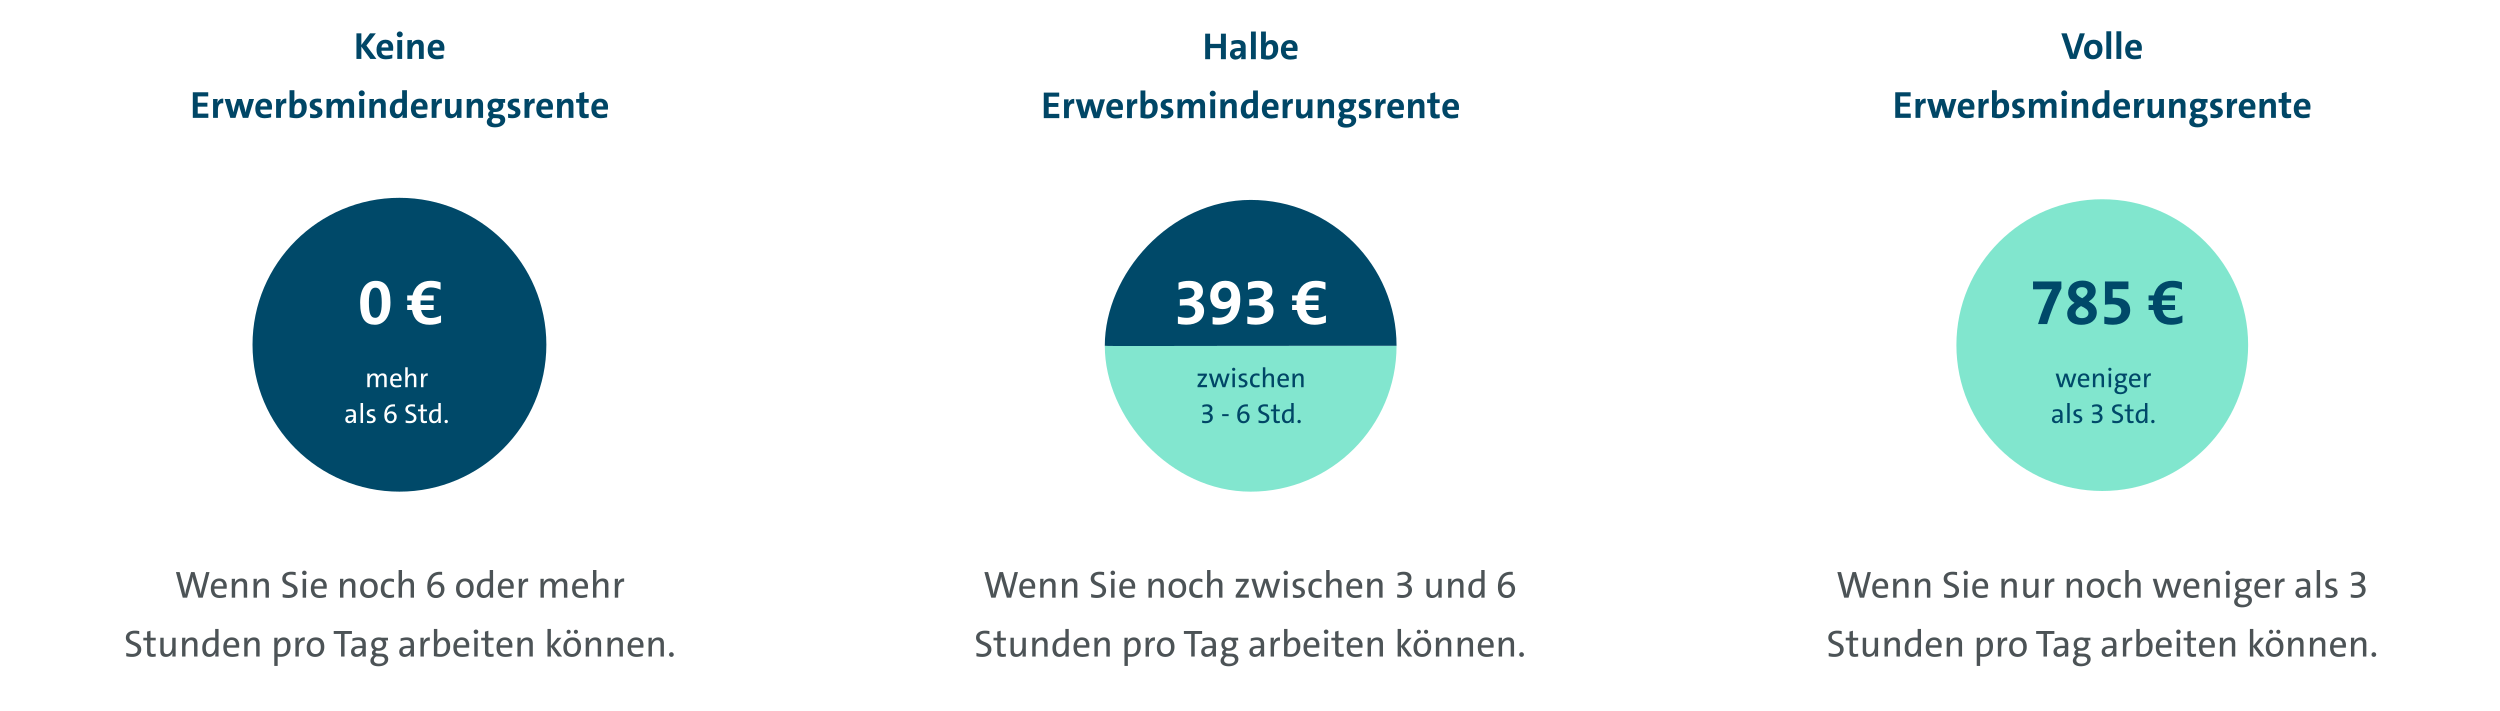 <svg xmlns="http://www.w3.org/2000/svg" width="1188" height="338"><g fill="none" fill-rule="evenodd"><path fill="#FFF" d="M0 0h1188v338H0z"/><path fill="#4C5356" d="M99.568 271.85 96.346 284h-2.07l-2.304-7.992c-.162-.576-.288-1.242-.396-1.872h-.036c-.09.666-.216 1.296-.36 1.872L88.93 284h-2.088l-3.24-12.15h1.764l2.088 7.884c.234.972.396 1.782.522 2.61h.036c.144-.81.306-1.674.54-2.538l2.25-7.956h1.656l2.34 8.064c.216.756.432 1.638.558 2.43h.018c.126-.756.252-1.494.432-2.25l2.142-8.244h1.62Zm7.794 10.548v1.314c-.828.252-1.908.45-2.934.45-2.754 0-4.23-1.44-4.23-4.644 0-2.61 1.458-4.626 4.014-4.626 2.484 0 3.546 1.674 3.546 3.762 0 .522-.054 1.116-.054 1.116h-5.85c.018 2.052.882 3.096 2.754 3.096.918 0 1.872-.18 2.754-.468Zm-5.49-3.762h4.266c.072-1.674-.756-2.52-2.016-2.52-1.17 0-2.142.864-2.25 2.52Zm15.57 5.364h-1.62v-5.742c0-1.278-.342-2.034-1.53-2.034-1.458 0-2.538 1.494-2.538 3.492V284h-1.62v-8.946h1.566c0 .54-.036 1.35-.144 1.89h.036c.522-1.224 1.62-2.052 3.15-2.052 1.998 0 2.7 1.206 2.7 2.898V284Zm10.35 0h-1.62v-5.742c0-1.278-.342-2.034-1.53-2.034-1.458 0-2.538 1.494-2.538 3.492V284h-1.62v-8.946h1.566c0 .54-.036 1.35-.144 1.89h.036c.522-1.224 1.62-2.052 3.15-2.052 1.998 0 2.7 1.206 2.7 2.898V284Zm12.708-12.114v1.494c-.648-.18-1.494-.324-2.196-.324-1.62 0-2.466.684-2.466 1.818 0 2.664 5.598 1.728 5.598 5.742 0 2.034-1.53 3.546-4.374 3.546-.99 0-1.98-.126-2.736-.324v-1.62c.774.306 1.854.522 2.826.522 1.476 0 2.556-.576 2.556-1.998 0-2.808-5.562-1.818-5.562-5.742 0-1.944 1.566-3.312 4.266-3.312.702 0 1.44.072 2.088.198Zm5.22.342c0 .576-.486 1.044-1.08 1.044-.594 0-1.08-.45-1.08-1.044 0-.594.486-1.062 1.08-1.062.594 0 1.08.468 1.08 1.062ZM145.45 284h-1.62v-8.946h1.62V284Zm9.432-1.602v1.314c-.828.252-1.908.45-2.934.45-2.754 0-4.23-1.44-4.23-4.644 0-2.61 1.458-4.626 4.014-4.626 2.484 0 3.546 1.674 3.546 3.762 0 .522-.054 1.116-.054 1.116h-5.85c.018 2.052.882 3.096 2.754 3.096.918 0 1.872-.18 2.754-.468Zm-5.49-3.762h4.266c.072-1.674-.756-2.52-2.016-2.52-1.17 0-2.142.864-2.25 2.52ZM168.886 284h-1.62v-5.742c0-1.278-.342-2.034-1.53-2.034-1.458 0-2.538 1.494-2.538 3.492V284h-1.62v-8.946h1.566c0 .54-.036 1.35-.144 1.89h.036c.522-1.224 1.62-2.052 3.15-2.052 1.998 0 2.7 1.206 2.7 2.898V284Zm10.602-4.608c0 2.682-1.512 4.77-4.338 4.77-2.43 0-4.032-1.44-4.032-4.5 0-2.682 1.512-4.77 4.356-4.77 2.43 0 4.014 1.44 4.014 4.5Zm-1.674.126c0-2.088-.936-3.276-2.484-3.276-1.53 0-2.538 1.116-2.538 3.294 0 2.088.936 3.258 2.502 3.258 1.422 0 2.52-1.008 2.52-3.276Zm9.45 2.916v1.368c-.738.198-1.44.342-2.358.342-2.178 0-3.96-1.026-3.96-4.356 0-3.114 1.62-4.878 4.32-4.878.684 0 1.35.144 1.926.306v1.494c-.648-.27-1.278-.432-1.98-.432-1.674 0-2.556 1.26-2.556 3.33 0 1.746.54 3.132 2.538 3.132.738 0 1.368-.126 2.07-.306Zm9.468 1.566h-1.62v-5.76c0-1.26-.342-2.016-1.53-2.016-1.476 0-2.538 1.512-2.538 3.492V284h-1.62v-13.14h1.62v4.248c0 .576-.036 1.296-.162 1.782l.036.018c.522-1.224 1.62-2.016 3.114-2.016 2.052 0 2.7 1.278 2.7 2.862V284Zm13.356-12.24v1.44c-.378-.054-.738-.09-1.206-.09-2.304 0-3.618 1.368-4.086 3.87-.054.198-.108.54-.162.918h.018c.594-1.008 1.656-1.566 2.826-1.566 2.394 0 3.726 1.548 3.726 3.528 0 2.592-1.638 4.32-4.086 4.32-2.538 0-4.068-1.89-4.068-5.148 0-5.184 2.556-7.326 5.976-7.326.36 0 .792.018 1.062.054Zm-.522 8.37c0-1.44-.828-2.448-2.376-2.448-1.494 0-2.358 1.296-2.358 2.34 0 1.494.828 2.772 2.43 2.772 1.44 0 2.304-1.098 2.304-2.664Zm15.516-.738c0 2.682-1.512 4.77-4.338 4.77-2.43 0-4.032-1.44-4.032-4.5 0-2.682 1.512-4.77 4.356-4.77 2.43 0 4.014 1.44 4.014 4.5Zm-1.674.126c0-2.088-.936-3.276-2.484-3.276-1.53 0-2.538 1.116-2.538 3.294 0 2.088.936 3.258 2.502 3.258 1.422 0 2.52-1.008 2.52-3.276ZM234.316 284h-1.566c0-.504.036-1.296.144-1.818l-.036-.018c-.486 1.206-1.584 1.998-2.988 1.998-2.214 0-3.294-1.602-3.294-4.212 0-3.096 1.746-5.022 4.644-5.022.468 0 .936.018 1.494.09v-4.158h1.602V284Zm-1.602-4.716v-2.88c-.558-.126-1.08-.198-1.602-.198-1.692 0-2.826 1.026-2.826 3.6 0 1.926.612 3.024 1.962 3.024 1.53 0 2.466-1.692 2.466-3.546Zm11.034 3.114v1.314c-.828.252-1.908.45-2.934.45-2.754 0-4.23-1.44-4.23-4.644 0-2.61 1.458-4.626 4.014-4.626 2.484 0 3.546 1.674 3.546 3.762 0 .522-.054 1.116-.054 1.116h-5.85c.018 2.052.882 3.096 2.754 3.096.918 0 1.872-.18 2.754-.468Zm-5.49-3.762h4.266c.072-1.674-.756-2.52-2.016-2.52-1.17 0-2.142.864-2.25 2.52Zm12.708-3.744v1.602c-1.908-.324-2.826 1.044-2.826 3.906v3.6h-1.62v-8.946h1.566c0 .558-.054 1.386-.198 2.124h.036c.378-1.242 1.278-2.466 3.042-2.286Zm18.63 9.108h-1.62v-5.742c0-1.278-.324-2.034-1.458-2.034-1.278 0-2.502 1.35-2.502 3.528V284h-1.602v-5.742c0-1.278-.342-2.034-1.458-2.034-1.368 0-2.502 1.476-2.502 3.528V284h-1.62v-8.946h1.566c0 .54-.036 1.35-.126 1.89l.018.018c.522-1.26 1.674-2.07 3.114-2.07 1.638 0 2.34.918 2.466 2.034.36-.846 1.332-2.034 3.06-2.034 1.998 0 2.664 1.206 2.664 2.898V284Zm9.432-1.602v1.314c-.828.252-1.908.45-2.934.45-2.754 0-4.23-1.44-4.23-4.644 0-2.61 1.458-4.626 4.014-4.626 2.484 0 3.546 1.674 3.546 3.762 0 .522-.054 1.116-.054 1.116h-5.85c.018 2.052.882 3.096 2.754 3.096.918 0 1.872-.18 2.754-.468Zm-5.49-3.762h4.266c.072-1.674-.756-2.52-2.016-2.52-1.17 0-2.142.864-2.25 2.52Zm15.57 5.364h-1.62v-5.76c0-1.26-.342-2.016-1.53-2.016-1.476 0-2.538 1.512-2.538 3.492V284h-1.62v-13.14h1.62v4.248c0 .576-.036 1.296-.162 1.782l.036.018c.522-1.224 1.62-2.016 3.114-2.016 2.052 0 2.7 1.278 2.7 2.862V284Zm7.488-9.108v1.602c-1.908-.324-2.826 1.044-2.826 3.906v3.6h-1.62v-8.946h1.566c0 .558-.054 1.386-.198 2.124h.036c.378-1.242 1.278-2.466 3.042-2.286ZM66.169 299.886v1.494c-.648-.18-1.494-.324-2.196-.324-1.62 0-2.466.684-2.466 1.818 0 2.664 5.598 1.728 5.598 5.742 0 2.034-1.53 3.546-4.374 3.546-.99 0-1.98-.126-2.736-.324v-1.62c.774.306 1.854.522 2.826.522 1.476 0 2.556-.576 2.556-1.998 0-2.808-5.562-1.818-5.562-5.742 0-1.944 1.566-3.312 4.266-3.312.702 0 1.44.072 2.088.198Zm7.83 10.728v1.35c-.54.108-1.116.18-1.656.18-1.872 0-2.448-.756-2.448-2.718v-5.112h-1.8v-1.26h1.8v-2.898l1.62-.45v3.348h2.484v1.26h-2.484v4.716c0 1.35.27 1.746 1.206 1.746.432 0 .9-.072 1.278-.162ZM83.467 312h-1.566c0-.54.036-1.35.144-1.89h-.036c-.522 1.224-1.62 2.052-3.15 2.052-2.052 0-2.682-1.278-2.682-2.862v-6.246h1.602v5.76c0 1.26.36 2.016 1.53 2.016 1.476 0 2.538-1.512 2.538-3.492v-4.284h1.62V312Zm10.368 0h-1.62v-5.742c0-1.278-.342-2.034-1.53-2.034-1.458 0-2.538 1.494-2.538 3.492V312h-1.62v-8.946h1.566c0 .54-.036 1.35-.144 1.89h.036c.522-1.224 1.62-2.052 3.15-2.052 1.998 0 2.7 1.206 2.7 2.898V312Zm10.026 0h-1.566c0-.504.036-1.296.144-1.818l-.036-.018c-.486 1.206-1.584 1.998-2.988 1.998-2.214 0-3.294-1.602-3.294-4.212 0-3.096 1.746-5.022 4.644-5.022.468 0 .936.018 1.494.09v-4.158h1.602V312Zm-1.602-4.716v-2.88c-.558-.126-1.08-.198-1.602-.198-1.692 0-2.826 1.026-2.826 3.6 0 1.926.612 3.024 1.962 3.024 1.53 0 2.466-1.692 2.466-3.546Zm11.034 3.114v1.314c-.828.252-1.908.45-2.934.45-2.754 0-4.23-1.44-4.23-4.644 0-2.61 1.458-4.626 4.014-4.626 2.484 0 3.546 1.674 3.546 3.762 0 .522-.054 1.116-.054 1.116h-5.85c.018 2.052.882 3.096 2.754 3.096.918 0 1.872-.18 2.754-.468Zm-5.49-3.762h4.266c.072-1.674-.756-2.52-2.016-2.52-1.17 0-2.142.864-2.25 2.52Zm15.57 5.364h-1.62v-5.742c0-1.278-.342-2.034-1.53-2.034-1.458 0-2.538 1.494-2.538 3.492V312h-1.62v-8.946h1.566c0 .54-.036 1.35-.144 1.89h.036c.522-1.224 1.62-2.052 3.15-2.052 1.998 0 2.7 1.206 2.7 2.898V312Zm8.586 4.446h-1.62v-13.392h1.566c0 .504-.036 1.314-.144 1.818l.036.018c.504-1.242 1.584-1.998 3.006-1.998 2.088 0 3.276 1.476 3.276 4.212 0 3.186-1.71 5.004-4.608 5.004-.558 0-.99-.018-1.512-.108v4.446Zm0-8.766v2.952c.468.144.972.216 1.584.216 1.692 0 2.844-1.026 2.844-3.6 0-1.926-.63-3.024-1.98-3.024-1.62 0-2.448 1.89-2.448 3.456Zm12.87-4.788v1.602c-1.908-.324-2.826 1.044-2.826 3.906v3.6h-1.62v-8.946h1.566c0 .558-.054 1.386-.198 2.124h.036c.378-1.242 1.278-2.466 3.042-2.286Zm9.288 4.5c0 2.682-1.512 4.77-4.338 4.77-2.43 0-4.032-1.44-4.032-4.5 0-2.682 1.512-4.77 4.356-4.77 2.43 0 4.014 1.44 4.014 4.5Zm-1.674.126c0-2.088-.936-3.276-2.484-3.276-1.53 0-2.538 1.116-2.538 3.294 0 2.088.936 3.258 2.502 3.258 1.422 0 2.52-1.008 2.52-3.276Zm14.796-6.282h-3.51V312h-1.656v-10.764h-3.492v-1.386h8.658v1.386ZM173.827 312h-1.566c0-.63.036-1.224.126-1.71h-.036c-.432 1.08-1.548 1.872-2.97 1.872-1.548 0-2.556-.972-2.556-2.466 0-1.872 1.53-2.826 4.392-2.826h.99v-.594c0-1.368-.486-2.124-1.998-2.124-.864 0-1.908.234-2.736.576v-1.332c.864-.288 1.908-.504 2.916-.504 2.61 0 3.438 1.296 3.438 3.24V312Zm-1.62-3.852v-.162h-1.062c-2.07 0-2.718.594-2.718 1.494 0 .81.54 1.404 1.368 1.404 1.44 0 2.412-1.368 2.412-2.736Zm12.168-3.834h-1.332c.324.468.486 1.008.486 1.584 0 1.872-1.26 3.348-3.654 3.348-.36 0-.666-.018-.972-.072-.324.216-.504.486-.504.72 0 .378.342.63 1.404.666l1.44.054c2.16.072 3.24 1.026 3.24 2.628 0 1.944-1.8 3.366-4.644 3.366-2.358 0-3.816-.954-3.816-2.646 0-1.026.684-1.89 1.512-2.412-.54-.306-.792-.738-.792-1.314 0-.594.36-1.134.99-1.53-.9-.558-1.314-1.494-1.314-2.484 0-1.872 1.26-3.33 3.672-3.33.468 0 .918.054 1.314.162h2.97v1.26Zm-5.058 7.614c-.162 0-.324 0-.468-.018-.756.486-1.17 1.116-1.17 1.764 0 1.098.936 1.692 2.394 1.692 1.836 0 2.754-.81 2.754-1.908 0-.864-.54-1.44-2.016-1.476l-1.494-.054Zm2.646-5.85c0-1.152-.72-1.98-1.98-1.98s-1.998.828-1.998 1.98c0 1.152.738 1.98 1.998 1.98 1.242 0 1.98-.828 1.98-1.98Zm14.76 5.922h-1.566c0-.63.036-1.224.126-1.71h-.036c-.432 1.08-1.548 1.872-2.97 1.872-1.548 0-2.556-.972-2.556-2.466 0-1.872 1.53-2.826 4.392-2.826h.99v-.594c0-1.368-.486-2.124-1.998-2.124-.864 0-1.908.234-2.736.576v-1.332c.864-.288 1.908-.504 2.916-.504 2.61 0 3.438 1.296 3.438 3.24V312Zm-1.62-3.852v-.162h-1.062c-2.07 0-2.718.594-2.718 1.494 0 .81.54 1.404 1.368 1.404 1.44 0 2.412-1.368 2.412-2.736Zm9.144-5.256v1.602c-1.908-.324-2.826 1.044-2.826 3.906v3.6h-1.62v-8.946h1.566c0 .558-.054 1.386-.198 2.124h.036c.378-1.242 1.278-2.466 3.042-2.286Zm3.564-4.032v4.338c0 .522-.054 1.224-.162 1.674l.036.018c.486-1.26 1.602-1.998 2.952-1.998 2.106 0 3.294 1.476 3.294 4.212 0 3.132-1.782 5.022-4.662 5.022-1.656 0-3.078-.36-3.078-.36V298.86h1.62Zm0 8.802v2.952s.702.234 1.584.234c1.692 0 2.844-1.026 2.844-3.6 0-1.926-.63-3.024-1.98-3.024-1.62 0-2.448 1.89-2.448 3.438Zm14.796 2.736v1.314c-.828.252-1.908.45-2.934.45-2.754 0-4.23-1.44-4.23-4.644 0-2.61 1.458-4.626 4.014-4.626 2.484 0 3.546 1.674 3.546 3.762 0 .522-.054 1.116-.054 1.116h-5.85c.018 2.052.882 3.096 2.754 3.096.918 0 1.872-.18 2.754-.468Zm-5.49-3.762h4.266c.072-1.674-.756-2.52-2.016-2.52-1.17 0-2.142.864-2.25 2.52Zm10.152-6.408c0 .576-.486 1.044-1.08 1.044-.594 0-1.08-.45-1.08-1.044 0-.594.486-1.062 1.08-1.062.594 0 1.08.468 1.08 1.062Zm-.27 11.772h-1.62v-8.946h1.62V312Zm7.56-1.386v1.35c-.54.108-1.116.18-1.656.18-1.872 0-2.448-.756-2.448-2.718v-5.112h-1.8v-1.26h1.8v-2.898l1.62-.45v3.348h2.484v1.26h-2.484v4.716c0 1.35.27 1.746 1.206 1.746.432 0 .9-.072 1.278-.162Zm8.55-.216v1.314c-.828.252-1.908.45-2.934.45-2.754 0-4.23-1.44-4.23-4.644 0-2.61 1.458-4.626 4.014-4.626 2.484 0 3.546 1.674 3.546 3.762 0 .522-.054 1.116-.054 1.116h-5.85c.018 2.052.882 3.096 2.754 3.096.918 0 1.872-.18 2.754-.468Zm-5.49-3.762h4.266c.072-1.674-.756-2.52-2.016-2.52-1.17 0-2.142.864-2.25 2.52Zm15.57 5.364h-1.62v-5.742c0-1.278-.342-2.034-1.53-2.034-1.458 0-2.538 1.494-2.538 3.492V312h-1.62v-8.946h1.566c0 .54-.036 1.35-.144 1.89h.036c.522-1.224 1.62-2.052 3.15-2.052 1.998 0 2.7 1.206 2.7 2.898V312Zm13.968 0h-2.07l-3.312-4.608V312h-1.62v-13.14h1.62v8.118l3.15-3.924h1.89l-3.384 4.014 3.726 4.932Zm8.928-4.608c0 2.682-1.512 4.77-4.338 4.77-2.43 0-4.032-1.44-4.032-4.5 0-2.682 1.512-4.77 4.356-4.77 2.43 0 4.014 1.44 4.014 4.5Zm-1.674.126c0-2.088-.936-3.276-2.484-3.276-1.53 0-2.538 1.116-2.538 3.294 0 2.088.936 3.258 2.502 3.258 1.422 0 2.52-1.008 2.52-3.276Zm.234-7.29c0 .54-.432.972-.972.972a.968.968 0 0 1-.972-.972c0-.54.432-.972.972-.972s.972.432.972.972Zm-3.456 0c0 .54-.432.972-.972.972a.968.968 0 0 1-.972-.972c0-.54.432-.972.972-.972s.972.432.972.972ZM285.643 312h-1.62v-5.742c0-1.278-.342-2.034-1.53-2.034-1.458 0-2.538 1.494-2.538 3.492V312h-1.62v-8.946h1.566c0 .54-.036 1.35-.144 1.89h.036c.522-1.224 1.62-2.052 3.15-2.052 1.998 0 2.7 1.206 2.7 2.898V312Zm10.35 0h-1.62v-5.742c0-1.278-.342-2.034-1.53-2.034-1.458 0-2.538 1.494-2.538 3.492V312h-1.62v-8.946h1.566c0 .54-.036 1.35-.144 1.89h.036c.522-1.224 1.62-2.052 3.15-2.052 1.998 0 2.7 1.206 2.7 2.898V312Zm9.414-1.602v1.314c-.828.252-1.908.45-2.934.45-2.754 0-4.23-1.44-4.23-4.644 0-2.61 1.458-4.626 4.014-4.626 2.484 0 3.546 1.674 3.546 3.762 0 .522-.054 1.116-.054 1.116h-5.85c.018 2.052.882 3.096 2.754 3.096.918 0 1.872-.18 2.754-.468Zm-5.49-3.762h4.266c.072-1.674-.756-2.52-2.016-2.52-1.17 0-2.142.864-2.25 2.52Zm15.57 5.364h-1.62v-5.742c0-1.278-.342-2.034-1.53-2.034-1.458 0-2.538 1.494-2.538 3.492V312h-1.62v-8.946h1.566c0 .54-.036 1.35-.144 1.89h.036c.522-1.224 1.62-2.052 3.15-2.052 1.998 0 2.7 1.206 2.7 2.898V312Zm4.68-.954c0 .612-.486 1.116-1.116 1.116-.612 0-1.116-.504-1.116-1.116 0-.612.504-1.116 1.116-1.116.63 0 1.116.504 1.116 1.116Z"/><path fill="#004666" d="M178.885 28h-2.916l-4.248-5.832V28h-2.34V15.85h2.34v5.508l4.104-5.508h2.772l-4.482 5.796 4.77 6.354Zm7.542-2.052v1.782c-.9.27-2.016.45-3.06.45-2.862 0-4.446-1.422-4.446-4.608 0-2.646 1.53-4.698 4.23-4.698 2.592 0 3.708 1.674 3.708 3.852 0 .648-.072 1.368-.072 1.368h-5.526c.018 1.476.72 2.304 2.358 2.304.936 0 1.908-.18 2.808-.45Zm-5.166-3.402h3.348c.054-1.332-.612-1.98-1.584-1.98-.954 0-1.692.702-1.764 1.98Zm10.134-6.21c0 .756-.648 1.386-1.44 1.386-.792 0-1.422-.612-1.422-1.386 0-.774.63-1.404 1.422-1.404.792 0 1.44.612 1.44 1.404ZM191.107 28h-2.304v-8.946h2.304V28Zm10.26 0h-2.286v-5.67c0-.972-.252-1.53-1.116-1.53-1.116 0-2.07 1.26-2.07 2.898V28h-2.304v-8.946h2.178c0 .414-.036 1.134-.126 1.602h.018c.54-1.044 1.584-1.782 3.024-1.782 1.926 0 2.682 1.134 2.682 2.934V28Zm9.378-2.052v1.782c-.9.27-2.016.45-3.06.45-2.862 0-4.446-1.422-4.446-4.608 0-2.646 1.53-4.698 4.23-4.698 2.592 0 3.708 1.674 3.708 3.852 0 .648-.072 1.368-.072 1.368h-5.526c.018 1.476.72 2.304 2.358 2.304.936 0 1.908-.18 2.808-.45Zm-5.166-3.402h3.348c.054-1.332-.612-1.98-1.584-1.98-.954 0-1.692.702-1.764 1.98ZM99.001 56h-7.38V43.85h7.326v1.962h-4.986v3.006h4.59v1.872h-4.59v3.294h5.04V56Zm7.092-9.126v2.25c-1.692-.324-2.538.738-2.538 3.222V56h-2.304v-8.946h2.178c0 .45-.054 1.17-.162 1.8h.036c.432-1.134 1.26-2.124 2.79-1.98Zm14.616.18L117.955 56h-2.574l-1.278-4.068c-.18-.666-.36-1.404-.486-2.088h-.018c-.162.774-.378 1.602-.576 2.358L111.907 56h-2.466l-2.682-8.946h2.538l1.008 3.726c.198.828.45 1.764.612 2.556h.018c.162-.846.378-1.782.594-2.574l1.116-3.708h2.286l1.134 3.708c.288.99.486 1.782.63 2.592h.036c.144-.864.36-1.692.594-2.574l1.044-3.726h2.34Zm8.118 6.894v1.782c-.9.27-2.016.45-3.06.45-2.862 0-4.446-1.422-4.446-4.608 0-2.646 1.53-4.698 4.23-4.698 2.592 0 3.708 1.674 3.708 3.852 0 .648-.072 1.368-.072 1.368h-5.526c.018 1.476.72 2.304 2.358 2.304.936 0 1.908-.18 2.808-.45Zm-5.166-3.402h3.348c.054-1.332-.612-1.98-1.584-1.98-.954 0-1.692.702-1.764 1.98Zm12.384-3.672v2.25c-1.692-.324-2.538.738-2.538 3.222V56h-2.304v-8.946h2.178c0 .45-.054 1.17-.162 1.8h.036c.432-1.134 1.26-2.124 2.79-1.98Zm3.852-4.014v3.852c0 .54-.054 1.278-.144 1.746h.018c.45-.972 1.458-1.584 2.7-1.584 2.142 0 3.294 1.548 3.294 4.194 0 3.024-1.764 5.112-4.842 5.112-1.8 0-3.33-.432-3.33-.432V42.86h2.304Zm0 8.802v2.502s.522.18 1.206.18c1.296 0 2.25-.828 2.25-3.042 0-1.674-.486-2.52-1.53-2.52-1.206 0-1.926 1.386-1.926 2.88ZM152.515 47v1.836c-.486-.144-1.152-.234-1.71-.234-.864 0-1.296.324-1.296.846 0 1.494 3.708.828 3.708 3.834 0 1.62-1.242 2.898-3.834 2.898-.756 0-1.44-.09-2.034-.216v-1.926c.594.198 1.368.36 2.124.36.918 0 1.35-.342 1.35-.9 0-1.548-3.672-.81-3.672-3.834 0-1.548 1.188-2.808 3.726-2.808.558 0 1.152.072 1.638.144Zm15.75 9h-2.304v-5.67c0-.972-.234-1.53-1.062-1.53-1.008 0-2.052 1.17-2.052 2.916V56h-2.268v-5.67c0-.972-.252-1.53-1.062-1.53-1.062 0-2.052 1.242-2.052 2.916V56h-2.304v-8.946h2.178c0 .414-.036 1.098-.108 1.602l.018.018c.54-1.098 1.62-1.8 2.952-1.8 1.422 0 2.232.684 2.466 1.782.414-.864 1.404-1.782 2.916-1.782 1.944 0 2.682 1.134 2.682 2.934V56Zm5.076-11.664c0 .756-.648 1.386-1.44 1.386-.792 0-1.422-.612-1.422-1.386 0-.774.63-1.404 1.422-1.404.792 0 1.44.612 1.44 1.404ZM173.053 56h-2.304v-8.946h2.304V56Zm10.26 0h-2.286v-5.67c0-.972-.252-1.53-1.116-1.53-1.116 0-2.07 1.26-2.07 2.898V56h-2.304v-8.946h2.178c0 .414-.036 1.134-.126 1.602h.018c.54-1.044 1.584-1.782 3.024-1.782 1.926 0 2.682 1.134 2.682 2.934V56Zm10.062 0h-2.142c0-.432.036-1.008.108-1.494h-.036c-.486.99-1.476 1.692-2.826 1.692-2.178 0-3.258-1.638-3.258-4.194 0-2.934 1.656-5.112 4.77-5.112.342 0 .702.018 1.098.054V42.86h2.286V56Zm-2.286-4.698v-2.448c-.414-.09-.81-.144-1.206-.144-1.314 0-2.25.828-2.25 3.042 0 1.674.486 2.538 1.53 2.538 1.134 0 1.926-1.296 1.926-2.988Zm11.664 2.646v1.782c-.9.27-2.016.45-3.06.45-2.862 0-4.446-1.422-4.446-4.608 0-2.646 1.53-4.698 4.23-4.698 2.592 0 3.708 1.674 3.708 3.852 0 .648-.072 1.368-.072 1.368h-5.526c.018 1.476.72 2.304 2.358 2.304.936 0 1.908-.18 2.808-.45Zm-5.166-3.402h3.348c.054-1.332-.612-1.98-1.584-1.98-.954 0-1.692.702-1.764 1.98Zm12.384-3.672v2.25c-1.692-.324-2.538.738-2.538 3.222V56h-2.304v-8.946h2.178c0 .45-.054 1.17-.162 1.8h.036c.432-1.134 1.26-2.124 2.79-1.98ZM219.295 56h-2.16c0-.414.018-1.134.108-1.602h-.018c-.54 1.044-1.566 1.782-3.042 1.782-2.016 0-2.664-1.278-2.664-2.844v-6.282h2.286v5.724c0 .918.252 1.476 1.116 1.476 1.17 0 2.07-1.314 2.07-2.88v-4.32h2.304V56Zm10.26 0h-2.286v-5.67c0-.972-.252-1.53-1.116-1.53-1.116 0-2.07 1.26-2.07 2.898V56h-2.304v-8.946h2.178c0 .414-.036 1.134-.126 1.602h.018c.54-1.044 1.584-1.782 3.024-1.782 1.926 0 2.682 1.134 2.682 2.934V56Zm10.476-7.164h-1.062c.144.324.216.666.216 1.026 0 1.89-1.296 3.366-3.87 3.366-.234 0-.45 0-.666-.018-.234.162-.342.36-.342.54 0 .306.252.486 1.314.522l1.26.054c2.07.072 3.204.954 3.204 2.682 0 1.962-1.836 3.51-4.842 3.51-2.412 0-3.924-.882-3.924-2.61 0-.918.558-1.728 1.404-2.25-.522-.306-.756-.756-.756-1.332 0-.666.378-1.26 1.026-1.62h.018c-.918-.54-1.332-1.44-1.332-2.466 0-1.908 1.278-3.384 3.852-3.384.576 0 1.08.072 1.512.198h2.988v1.782Zm-5.148 7.29-.378-.036v.018c-.576.396-.864.882-.864 1.368 0 .846.72 1.35 1.944 1.35 1.476 0 2.196-.648 2.196-1.512 0-.63-.396-1.116-1.53-1.152l-1.368-.036Zm2.106-6.048c0-.9-.558-1.548-1.566-1.548-.99 0-1.566.648-1.566 1.548s.558 1.548 1.566 1.548c.99 0 1.566-.648 1.566-1.548ZM246.601 47v1.836c-.486-.144-1.152-.234-1.71-.234-.864 0-1.296.324-1.296.846 0 1.494 3.708.828 3.708 3.834 0 1.62-1.242 2.898-3.834 2.898-.756 0-1.44-.09-2.034-.216v-1.926c.594.198 1.368.36 2.124.36.918 0 1.35-.342 1.35-.9 0-1.548-3.672-.81-3.672-3.834 0-1.548 1.188-2.808 3.726-2.808.558 0 1.152.072 1.638.144Zm7.488-.126v2.25c-1.692-.324-2.538.738-2.538 3.222V56h-2.304v-8.946h2.178c0 .45-.054 1.17-.162 1.8h.036c.432-1.134 1.26-2.124 2.79-1.98Zm8.262 7.074v1.782c-.9.27-2.016.45-3.06.45-2.862 0-4.446-1.422-4.446-4.608 0-2.646 1.53-4.698 4.23-4.698 2.592 0 3.708 1.674 3.708 3.852 0 .648-.072 1.368-.072 1.368h-5.526c.018 1.476.72 2.304 2.358 2.304.936 0 1.908-.18 2.808-.45Zm-5.166-3.402h3.348c.054-1.332-.612-1.98-1.584-1.98-.954 0-1.692.702-1.764 1.98ZM272.503 56h-2.286v-5.67c0-.972-.252-1.53-1.116-1.53-1.116 0-2.07 1.26-2.07 2.898V56h-2.304v-8.946h2.178c0 .414-.036 1.134-.126 1.602h.018c.54-1.044 1.584-1.782 3.024-1.782 1.926 0 2.682 1.134 2.682 2.934V56Zm7.254-1.89v1.836c-.558.126-1.206.234-1.8.234-2.016 0-2.646-.72-2.646-2.862v-4.482h-1.53v-1.782h1.53V44.3l2.304-.612v3.366h2.142v1.782h-2.142v4.05c0 1.044.234 1.368.99 1.368.396 0 .81-.072 1.152-.144Zm8.748-.162v1.782c-.9.27-2.016.45-3.06.45-2.862 0-4.446-1.422-4.446-4.608 0-2.646 1.53-4.698 4.23-4.698 2.592 0 3.708 1.674 3.708 3.852 0 .648-.072 1.368-.072 1.368h-5.526c.018 1.476.72 2.304 2.358 2.304.936 0 1.908-.18 2.808-.45Zm-5.166-3.402h3.348c.054-1.332-.612-1.98-1.584-1.98-.954 0-1.692.702-1.764 1.98Z"/><path fill="#004969" d="M259.632 163.814c0 38.56-31.259 69.819-69.818 69.819-38.556 0-69.815-31.259-69.815-69.819C120 125.258 151.259 94 189.815 94c38.558 0 69.818 31.258 69.818 69.814"/><path fill="#FFF" d="M183.762 184h-1.17v-4.147c0-.923-.234-1.469-1.053-1.469-.923 0-1.807.975-1.807 2.548V184h-1.157v-4.147c0-.923-.247-1.469-1.053-1.469-.988 0-1.807 1.066-1.807 2.548V184h-1.17v-6.461h1.131c0 .39-.026.975-.091 1.365l.013.013c.377-.91 1.209-1.495 2.249-1.495 1.183 0 1.69.663 1.781 1.469.26-.611.962-1.469 2.21-1.469 1.443 0 1.924.871 1.924 2.093V184Zm6.812-1.157v.949c-.598.182-1.378.325-2.119.325-1.989 0-3.055-1.04-3.055-3.354 0-1.885 1.053-3.341 2.899-3.341 1.794 0 2.561 1.209 2.561 2.717 0 .377-.039.806-.039.806h-4.225c.013 1.482.637 2.236 1.989 2.236.663 0 1.352-.13 1.989-.338Zm-3.965-2.717h3.081c.052-1.209-.546-1.82-1.456-1.82-.845 0-1.547.624-1.625 1.82Zm11.245 3.874h-1.17v-4.16c0-.91-.247-1.456-1.105-1.456-1.066 0-1.833 1.092-1.833 2.522V184h-1.17v-9.49h1.17v3.068c0 .416-.026.936-.117 1.287l.026.013c.377-.884 1.17-1.456 2.249-1.456 1.482 0 1.95.923 1.95 2.067V184Zm5.408-6.578v1.157c-1.378-.234-2.041.754-2.041 2.821v2.6h-1.17v-6.461h1.131c0 .403-.039 1.001-.143 1.534h.026c.273-.897.923-1.781 2.197-1.651ZM169.13 201h-1.131c0-.455.026-.884.091-1.235h-.026c-.312.78-1.118 1.352-2.145 1.352-1.118 0-1.846-.702-1.846-1.781 0-1.352 1.105-2.041 3.172-2.041h.715v-.429c0-.988-.351-1.534-1.443-1.534-.624 0-1.378.169-1.976.416v-.962c.624-.208 1.378-.364 2.106-.364 1.885 0 2.483.936 2.483 2.34V201Zm-1.17-2.782v-.117h-.767c-1.495 0-1.963.429-1.963 1.079 0 .585.39 1.014.988 1.014 1.04 0 1.742-.988 1.742-1.976Zm4.563 2.782h-1.17v-9.49h1.17V201Zm5.512-6.474v.988c-.377-.117-.884-.182-1.313-.182-.832 0-1.248.325-1.248.858 0 1.404 3.042.702 3.042 2.964 0 1.079-.858 1.963-2.587 1.963-.598 0-1.105-.065-1.547-.169v-1.04c.455.143 1.053.273 1.625.273.884 0 1.3-.351 1.3-.923 0-1.443-3.029-.715-3.029-2.964 0-1.04.832-1.872 2.522-1.872.416 0 .871.039 1.235.104Zm9.672-2.366v1.04c-.273-.039-.533-.065-.871-.065-1.664 0-2.613.988-2.951 2.795-.039.143-.078.39-.117.663h.013c.429-.728 1.196-1.131 2.041-1.131 1.729 0 2.691 1.118 2.691 2.548 0 1.872-1.183 3.12-2.951 3.12-1.833 0-2.938-1.365-2.938-3.718 0-3.744 1.846-5.291 4.316-5.291.26 0 .572.013.767.039Zm-.377 6.045c0-1.04-.598-1.768-1.716-1.768-1.079 0-1.703.936-1.703 1.69 0 1.079.598 2.002 1.755 2.002 1.04 0 1.664-.793 1.664-1.924Zm9.893-5.954v1.079c-.468-.13-1.079-.234-1.586-.234-1.17 0-1.781.494-1.781 1.313 0 1.924 4.043 1.248 4.043 4.147 0 1.469-1.105 2.561-3.159 2.561-.715 0-1.43-.091-1.976-.234v-1.17c.559.221 1.339.377 2.041.377 1.066 0 1.846-.416 1.846-1.443 0-2.028-4.017-1.313-4.017-4.147 0-1.404 1.131-2.392 3.081-2.392.507 0 1.04.052 1.508.143Zm5.655 7.748v.975c-.39.078-.806.13-1.196.13-1.352 0-1.768-.546-1.768-1.963v-3.692h-1.3v-.91h1.3v-2.093l1.17-.325v2.418h1.794v.91h-1.794v3.406c0 .975.195 1.261.871 1.261.312 0 .65-.052.923-.117Zm6.578 1.001h-1.131c0-.364.026-.936.104-1.313l-.026-.013c-.351.871-1.144 1.443-2.158 1.443-1.599 0-2.379-1.157-2.379-3.042 0-2.236 1.261-3.627 3.354-3.627.338 0 .676.013 1.079.065v-3.003h1.157V201Zm-1.157-3.406v-2.08c-.403-.091-.78-.143-1.157-.143-1.222 0-2.041.741-2.041 2.6 0 1.391.442 2.184 1.417 2.184 1.105 0 1.781-1.222 1.781-2.561Zm4.55 2.717c0 .442-.351.806-.806.806-.442 0-.806-.364-.806-.806 0-.442.364-.806.806-.806.455 0 .806.364.806.806Z"/><path fill="#4C5356" d="M483.741 271.85 480.519 284h-2.07l-2.304-7.992c-.162-.576-.288-1.242-.396-1.872h-.036c-.09.666-.216 1.296-.36 1.872l-2.25 7.992h-2.088l-3.24-12.15h1.764l2.088 7.884c.234.972.396 1.782.522 2.61h.036c.144-.81.306-1.674.54-2.538l2.25-7.956h1.656l2.34 8.064c.216.756.432 1.638.558 2.43h.018c.126-.756.252-1.494.432-2.25l2.142-8.244h1.62Zm7.794 10.548v1.314c-.828.252-1.908.45-2.934.45-2.754 0-4.23-1.44-4.23-4.644 0-2.61 1.458-4.626 4.014-4.626 2.484 0 3.546 1.674 3.546 3.762 0 .522-.054 1.116-.054 1.116h-5.85c.018 2.052.882 3.096 2.754 3.096.918 0 1.872-.18 2.754-.468Zm-5.49-3.762h4.266c.072-1.674-.756-2.52-2.016-2.52-1.17 0-2.142.864-2.25 2.52Zm15.57 5.364h-1.62v-5.742c0-1.278-.342-2.034-1.53-2.034-1.458 0-2.538 1.494-2.538 3.492V284h-1.62v-8.946h1.566c0 .54-.036 1.35-.144 1.89h.036c.522-1.224 1.62-2.052 3.15-2.052 1.998 0 2.7 1.206 2.7 2.898V284Zm10.35 0h-1.62v-5.742c0-1.278-.342-2.034-1.53-2.034-1.458 0-2.538 1.494-2.538 3.492V284h-1.62v-8.946h1.566c0 .54-.036 1.35-.144 1.89h.036c.522-1.224 1.62-2.052 3.15-2.052 1.998 0 2.7 1.206 2.7 2.898V284Zm12.708-12.114v1.494c-.648-.18-1.494-.324-2.196-.324-1.62 0-2.466.684-2.466 1.818 0 2.664 5.598 1.728 5.598 5.742 0 2.034-1.53 3.546-4.374 3.546-.99 0-1.98-.126-2.736-.324v-1.62c.774.306 1.854.522 2.826.522 1.476 0 2.556-.576 2.556-1.998 0-2.808-5.562-1.818-5.562-5.742 0-1.944 1.566-3.312 4.266-3.312.702 0 1.44.072 2.088.198Zm5.22.342c0 .576-.486 1.044-1.08 1.044-.594 0-1.08-.45-1.08-1.044 0-.594.486-1.062 1.08-1.062.594 0 1.08.468 1.08 1.062Zm-.27 11.772h-1.62v-8.946h1.62V284Zm9.432-1.602v1.314c-.828.252-1.908.45-2.934.45-2.754 0-4.23-1.44-4.23-4.644 0-2.61 1.458-4.626 4.014-4.626 2.484 0 3.546 1.674 3.546 3.762 0 .522-.054 1.116-.054 1.116h-5.85c.018 2.052.882 3.096 2.754 3.096.918 0 1.872-.18 2.754-.468Zm-5.49-3.762h4.266c.072-1.674-.756-2.52-2.016-2.52-1.17 0-2.142.864-2.25 2.52ZM553.059 284h-1.62v-5.742c0-1.278-.342-2.034-1.53-2.034-1.458 0-2.538 1.494-2.538 3.492V284h-1.62v-8.946h1.566c0 .54-.036 1.35-.144 1.89h.036c.522-1.224 1.62-2.052 3.15-2.052 1.998 0 2.7 1.206 2.7 2.898V284Zm10.602-4.608c0 2.682-1.512 4.77-4.338 4.77-2.43 0-4.032-1.44-4.032-4.5 0-2.682 1.512-4.77 4.356-4.77 2.43 0 4.014 1.44 4.014 4.5Zm-1.674.126c0-2.088-.936-3.276-2.484-3.276-1.53 0-2.538 1.116-2.538 3.294 0 2.088.936 3.258 2.502 3.258 1.422 0 2.52-1.008 2.52-3.276Zm9.45 2.916v1.368c-.738.198-1.44.342-2.358.342-2.178 0-3.96-1.026-3.96-4.356 0-3.114 1.62-4.878 4.32-4.878.684 0 1.35.144 1.926.306v1.494c-.648-.27-1.278-.432-1.98-.432-1.674 0-2.556 1.26-2.556 3.33 0 1.746.54 3.132 2.538 3.132.738 0 1.368-.126 2.07-.306Zm9.468 1.566h-1.62v-5.76c0-1.26-.342-2.016-1.53-2.016-1.476 0-2.538 1.512-2.538 3.492V284h-1.62v-13.14h1.62v4.248c0 .576-.036 1.296-.162 1.782l.036.018c.522-1.224 1.62-2.016 3.114-2.016 2.052 0 2.7 1.278 2.7 2.862V284Zm12.564 0h-6.264v-1.152l4.284-6.39c-.504.018-1.386.036-2.358.036h-1.836v-1.44h6.084v1.134l-4.23 6.354c.486-.018 1.638-.036 2.43-.036h1.89V284Zm14.904-8.946-2.88 8.946h-1.854l-1.764-5.31c-.18-.594-.36-1.242-.504-1.836h-.018c-.18.756-.396 1.548-.612 2.304L599.247 284h-1.836l-2.736-8.946h1.8l1.404 4.932c.216.81.45 1.638.594 2.286h.018c.162-.738.378-1.566.594-2.304l1.548-4.914h1.746l1.566 4.914c.342 1.098.504 1.674.648 2.322h.018c.162-.738.36-1.404.594-2.304l1.458-4.932h1.71Zm3.708-2.826c0 .576-.486 1.044-1.08 1.044-.594 0-1.08-.45-1.08-1.044 0-.594.486-1.062 1.08-1.062.594 0 1.08.468 1.08 1.062Zm-.27 11.772h-1.62v-8.946h1.62V284Zm7.632-8.964v1.368c-.522-.162-1.224-.252-1.818-.252-1.152 0-1.728.45-1.728 1.188 0 1.944 4.212.972 4.212 4.104 0 1.494-1.188 2.718-3.582 2.718-.828 0-1.53-.09-2.142-.234v-1.44c.63.198 1.458.378 2.25.378 1.224 0 1.8-.486 1.8-1.278 0-1.998-4.194-.99-4.194-4.104 0-1.44 1.152-2.592 3.492-2.592.576 0 1.206.054 1.71.144Zm8.604 7.398v1.368c-.738.198-1.44.342-2.358.342-2.178 0-3.96-1.026-3.96-4.356 0-3.114 1.62-4.878 4.32-4.878.684 0 1.35.144 1.926.306v1.494c-.648-.27-1.278-.432-1.98-.432-1.674 0-2.556 1.26-2.556 3.33 0 1.746.54 3.132 2.538 3.132.738 0 1.368-.126 2.07-.306Zm9.468 1.566h-1.62v-5.76c0-1.26-.342-2.016-1.53-2.016-1.476 0-2.538 1.512-2.538 3.492V284h-1.62v-13.14h1.62v4.248c0 .576-.036 1.296-.162 1.782l.036.018c.522-1.224 1.62-2.016 3.114-2.016 2.052 0 2.7 1.278 2.7 2.862V284Zm9.414-1.602v1.314c-.828.252-1.908.45-2.934.45-2.754 0-4.23-1.44-4.23-4.644 0-2.61 1.458-4.626 4.014-4.626 2.484 0 3.546 1.674 3.546 3.762 0 .522-.054 1.116-.054 1.116h-5.85c.018 2.052.882 3.096 2.754 3.096.918 0 1.872-.18 2.754-.468Zm-5.49-3.762h4.266c.072-1.674-.756-2.52-2.016-2.52-1.17 0-2.142.864-2.25 2.52Zm15.57 5.364h-1.62v-5.742c0-1.278-.342-2.034-1.53-2.034-1.458 0-2.538 1.494-2.538 3.492V284h-1.62v-8.946h1.566c0 .54-.036 1.35-.144 1.89h.036c.522-1.224 1.62-2.052 3.15-2.052 1.998 0 2.7 1.206 2.7 2.898V284Zm6.912-.126v-1.512c.666.216 1.62.396 2.52.396 1.836 0 2.772-.918 2.772-2.25 0-1.332-.99-2.196-2.916-2.196-.648 0-1.152.018-1.764.09v-1.332h.414c2.52 0 4.032-.72 4.032-2.25 0-1.098-.846-1.764-2.214-1.764-.99 0-1.872.27-2.646.684v-1.494c.792-.324 1.764-.558 2.934-.558 2.412 0 3.636 1.188 3.636 2.88 0 1.44-.846 2.412-2.232 2.844l-.018.018c1.584.234 2.538 1.422 2.538 2.862 0 2.322-1.782 3.852-4.716 3.852-.864 0-1.692-.09-2.34-.27Zm21.168.126h-1.566c0-.54.036-1.35.144-1.89h-.036c-.522 1.224-1.62 2.052-3.15 2.052-2.052 0-2.682-1.278-2.682-2.862v-6.246h1.602v5.76c0 1.26.36 2.016 1.53 2.016 1.476 0 2.538-1.512 2.538-3.492v-4.284h1.62V284Zm10.368 0h-1.62v-5.742c0-1.278-.342-2.034-1.53-2.034-1.458 0-2.538 1.494-2.538 3.492V284h-1.62v-8.946h1.566c0 .54-.036 1.35-.144 1.89h.036c.522-1.224 1.62-2.052 3.15-2.052 1.998 0 2.7 1.206 2.7 2.898V284Zm10.026 0h-1.566c0-.504.036-1.296.144-1.818l-.036-.018c-.486 1.206-1.584 1.998-2.988 1.998-2.214 0-3.294-1.602-3.294-4.212 0-3.096 1.746-5.022 4.644-5.022.468 0 .936.018 1.494.09v-4.158h1.602V284Zm-1.602-4.716v-2.88c-.558-.126-1.08-.198-1.602-.198-1.692 0-2.826 1.026-2.826 3.6 0 1.926.612 3.024 1.962 3.024 1.53 0 2.466-1.692 2.466-3.546Zm14.976-7.524v1.44c-.378-.054-.738-.09-1.206-.09-2.304 0-3.618 1.368-4.086 3.87-.054.198-.108.54-.162.918h.018c.594-1.008 1.656-1.566 2.826-1.566 2.394 0 3.726 1.548 3.726 3.528 0 2.592-1.638 4.32-4.086 4.32-2.538 0-4.068-1.89-4.068-5.148 0-5.184 2.556-7.326 5.976-7.326.36 0 .792.018 1.062.054Zm-.522 8.37c0-1.44-.828-2.448-2.376-2.448-1.494 0-2.358 1.296-2.358 2.34 0 1.494.828 2.772 2.43 2.772 1.44 0 2.304-1.098 2.304-2.664Zm-248.166 19.756v1.494c-.648-.18-1.494-.324-2.196-.324-1.62 0-2.466.684-2.466 1.818 0 2.664 5.598 1.728 5.598 5.742 0 2.034-1.53 3.546-4.374 3.546-.99 0-1.98-.126-2.736-.324v-1.62c.774.306 1.854.522 2.826.522 1.476 0 2.556-.576 2.556-1.998 0-2.808-5.562-1.818-5.562-5.742 0-1.944 1.566-3.312 4.266-3.312.702 0 1.44.072 2.088.198Zm7.83 10.728v1.35c-.54.108-1.116.18-1.656.18-1.872 0-2.448-.756-2.448-2.718v-5.112h-1.8v-1.26h1.8v-2.898l1.62-.45v3.348h2.484v1.26h-2.484v4.716c0 1.35.27 1.746 1.206 1.746.432 0 .9-.072 1.278-.162Zm9.468 1.386h-1.566c0-.54.036-1.35.144-1.89h-.036c-.522 1.224-1.62 2.052-3.15 2.052-2.052 0-2.682-1.278-2.682-2.862v-6.246h1.602v5.76c0 1.26.36 2.016 1.53 2.016 1.476 0 2.538-1.512 2.538-3.492v-4.284h1.62V312Zm10.368 0h-1.62v-5.742c0-1.278-.342-2.034-1.53-2.034-1.458 0-2.538 1.494-2.538 3.492V312h-1.62v-8.946h1.566c0 .54-.036 1.35-.144 1.89h.036c.522-1.224 1.62-2.052 3.15-2.052 1.998 0 2.7 1.206 2.7 2.898V312Zm10.026 0h-1.566c0-.504.036-1.296.144-1.818l-.036-.018c-.486 1.206-1.584 1.998-2.988 1.998-2.214 0-3.294-1.602-3.294-4.212 0-3.096 1.746-5.022 4.644-5.022.468 0 .936.018 1.494.09v-4.158h1.602V312Zm-1.602-4.716v-2.88c-.558-.126-1.08-.198-1.602-.198-1.692 0-2.826 1.026-2.826 3.6 0 1.926.612 3.024 1.962 3.024 1.53 0 2.466-1.692 2.466-3.546Zm11.034 3.114v1.314c-.828.252-1.908.45-2.934.45-2.754 0-4.23-1.44-4.23-4.644 0-2.61 1.458-4.626 4.014-4.626 2.484 0 3.546 1.674 3.546 3.762 0 .522-.054 1.116-.054 1.116h-5.85c.018 2.052.882 3.096 2.754 3.096.918 0 1.872-.18 2.754-.468Zm-5.49-3.762h4.266c.072-1.674-.756-2.52-2.016-2.52-1.17 0-2.142.864-2.25 2.52Zm15.57 5.364h-1.62v-5.742c0-1.278-.342-2.034-1.53-2.034-1.458 0-2.538 1.494-2.538 3.492V312h-1.62v-8.946h1.566c0 .54-.036 1.35-.144 1.89h.036c.522-1.224 1.62-2.052 3.15-2.052 1.998 0 2.7 1.206 2.7 2.898V312Zm8.586 4.446h-1.62v-13.392h1.566c0 .504-.036 1.314-.144 1.818l.036.018c.504-1.242 1.584-1.998 3.006-1.998 2.088 0 3.276 1.476 3.276 4.212 0 3.186-1.71 5.004-4.608 5.004-.558 0-.99-.018-1.512-.108v4.446Zm0-8.766v2.952c.468.144.972.216 1.584.216 1.692 0 2.844-1.026 2.844-3.6 0-1.926-.63-3.024-1.98-3.024-1.62 0-2.448 1.89-2.448 3.456Zm12.87-4.788v1.602c-1.908-.324-2.826 1.044-2.826 3.906v3.6h-1.62v-8.946h1.566c0 .558-.054 1.386-.198 2.124h.036c.378-1.242 1.278-2.466 3.042-2.286Zm9.288 4.5c0 2.682-1.512 4.77-4.338 4.77-2.43 0-4.032-1.44-4.032-4.5 0-2.682 1.512-4.77 4.356-4.77 2.43 0 4.014 1.44 4.014 4.5Zm-1.674.126c0-2.088-.936-3.276-2.484-3.276-1.53 0-2.538 1.116-2.538 3.294 0 2.088.936 3.258 2.502 3.258 1.422 0 2.52-1.008 2.52-3.276Zm14.796-6.282h-3.51V312h-1.656v-10.764h-3.492v-1.386h8.658v1.386ZM577.827 312h-1.566c0-.63.036-1.224.126-1.71h-.036c-.432 1.08-1.548 1.872-2.97 1.872-1.548 0-2.556-.972-2.556-2.466 0-1.872 1.53-2.826 4.392-2.826h.99v-.594c0-1.368-.486-2.124-1.998-2.124-.864 0-1.908.234-2.736.576v-1.332c.864-.288 1.908-.504 2.916-.504 2.61 0 3.438 1.296 3.438 3.24V312Zm-1.62-3.852v-.162h-1.062c-2.07 0-2.718.594-2.718 1.494 0 .81.54 1.404 1.368 1.404 1.44 0 2.412-1.368 2.412-2.736Zm12.168-3.834h-1.332c.324.468.486 1.008.486 1.584 0 1.872-1.26 3.348-3.654 3.348-.36 0-.666-.018-.972-.072-.324.216-.504.486-.504.72 0 .378.342.63 1.404.666l1.44.054c2.16.072 3.24 1.026 3.24 2.628 0 1.944-1.8 3.366-4.644 3.366-2.358 0-3.816-.954-3.816-2.646 0-1.026.684-1.89 1.512-2.412-.54-.306-.792-.738-.792-1.314 0-.594.36-1.134.99-1.53-.9-.558-1.314-1.494-1.314-2.484 0-1.872 1.26-3.33 3.672-3.33.468 0 .918.054 1.314.162h2.97v1.26Zm-5.058 7.614c-.162 0-.324 0-.468-.018-.756.486-1.17 1.116-1.17 1.764 0 1.098.936 1.692 2.394 1.692 1.836 0 2.754-.81 2.754-1.908 0-.864-.54-1.44-2.016-1.476l-1.494-.054Zm2.646-5.85c0-1.152-.72-1.98-1.98-1.98s-1.998.828-1.998 1.98c0 1.152.738 1.98 1.998 1.98 1.242 0 1.98-.828 1.98-1.98Zm14.76 5.922h-1.566c0-.63.036-1.224.126-1.71h-.036c-.432 1.08-1.548 1.872-2.97 1.872-1.548 0-2.556-.972-2.556-2.466 0-1.872 1.53-2.826 4.392-2.826h.99v-.594c0-1.368-.486-2.124-1.998-2.124-.864 0-1.908.234-2.736.576v-1.332c.864-.288 1.908-.504 2.916-.504 2.61 0 3.438 1.296 3.438 3.24V312Zm-1.62-3.852v-.162h-1.062c-2.07 0-2.718.594-2.718 1.494 0 .81.54 1.404 1.368 1.404 1.44 0 2.412-1.368 2.412-2.736Zm9.144-5.256v1.602c-1.908-.324-2.826 1.044-2.826 3.906v3.6h-1.62v-8.946h1.566c0 .558-.054 1.386-.198 2.124h.036c.378-1.242 1.278-2.466 3.042-2.286Zm3.564-4.032v4.338c0 .522-.054 1.224-.162 1.674l.036.018c.486-1.26 1.602-1.998 2.952-1.998 2.106 0 3.294 1.476 3.294 4.212 0 3.132-1.782 5.022-4.662 5.022-1.656 0-3.078-.36-3.078-.36V298.86h1.62Zm0 8.802v2.952s.702.234 1.584.234c1.692 0 2.844-1.026 2.844-3.6 0-1.926-.63-3.024-1.98-3.024-1.62 0-2.448 1.89-2.448 3.438Zm14.796 2.736v1.314c-.828.252-1.908.45-2.934.45-2.754 0-4.23-1.44-4.23-4.644 0-2.61 1.458-4.626 4.014-4.626 2.484 0 3.546 1.674 3.546 3.762 0 .522-.054 1.116-.054 1.116h-5.85c.018 2.052.882 3.096 2.754 3.096.918 0 1.872-.18 2.754-.468Zm-5.49-3.762h4.266c.072-1.674-.756-2.52-2.016-2.52-1.17 0-2.142.864-2.25 2.52Zm10.152-6.408c0 .576-.486 1.044-1.08 1.044-.594 0-1.08-.45-1.08-1.044 0-.594.486-1.062 1.08-1.062.594 0 1.08.468 1.08 1.062Zm-.27 11.772h-1.62v-8.946h1.62V312Zm7.56-1.386v1.35c-.54.108-1.116.18-1.656.18-1.872 0-2.448-.756-2.448-2.718v-5.112h-1.8v-1.26h1.8v-2.898l1.62-.45v3.348h2.484v1.26h-2.484v4.716c0 1.35.27 1.746 1.206 1.746.432 0 .9-.072 1.278-.162Zm8.55-.216v1.314c-.828.252-1.908.45-2.934.45-2.754 0-4.23-1.44-4.23-4.644 0-2.61 1.458-4.626 4.014-4.626 2.484 0 3.546 1.674 3.546 3.762 0 .522-.054 1.116-.054 1.116h-5.85c.018 2.052.882 3.096 2.754 3.096.918 0 1.872-.18 2.754-.468Zm-5.49-3.762h4.266c.072-1.674-.756-2.52-2.016-2.52-1.17 0-2.142.864-2.25 2.52Zm15.57 5.364h-1.62v-5.742c0-1.278-.342-2.034-1.53-2.034-1.458 0-2.538 1.494-2.538 3.492V312h-1.62v-8.946h1.566c0 .54-.036 1.35-.144 1.89h.036c.522-1.224 1.62-2.052 3.15-2.052 1.998 0 2.7 1.206 2.7 2.898V312Zm13.968 0h-2.07l-3.312-4.608V312h-1.62v-13.14h1.62v8.118l3.15-3.924h1.89l-3.384 4.014 3.726 4.932Zm8.928-4.608c0 2.682-1.512 4.77-4.338 4.77-2.43 0-4.032-1.44-4.032-4.5 0-2.682 1.512-4.77 4.356-4.77 2.43 0 4.014 1.44 4.014 4.5Zm-1.674.126c0-2.088-.936-3.276-2.484-3.276-1.53 0-2.538 1.116-2.538 3.294 0 2.088.936 3.258 2.502 3.258 1.422 0 2.52-1.008 2.52-3.276Zm.234-7.29c0 .54-.432.972-.972.972a.968.968 0 0 1-.972-.972c0-.54.432-.972.972-.972s.972.432.972.972Zm-3.456 0c0 .54-.432.972-.972.972a.968.968 0 0 1-.972-.972c0-.54.432-.972.972-.972s.972.432.972.972ZM689.643 312h-1.62v-5.742c0-1.278-.342-2.034-1.53-2.034-1.458 0-2.538 1.494-2.538 3.492V312h-1.62v-8.946h1.566c0 .54-.036 1.35-.144 1.89h.036c.522-1.224 1.62-2.052 3.15-2.052 1.998 0 2.7 1.206 2.7 2.898V312Zm10.35 0h-1.62v-5.742c0-1.278-.342-2.034-1.53-2.034-1.458 0-2.538 1.494-2.538 3.492V312h-1.62v-8.946h1.566c0 .54-.036 1.35-.144 1.89h.036c.522-1.224 1.62-2.052 3.15-2.052 1.998 0 2.7 1.206 2.7 2.898V312Zm9.414-1.602v1.314c-.828.252-1.908.45-2.934.45-2.754 0-4.23-1.44-4.23-4.644 0-2.61 1.458-4.626 4.014-4.626 2.484 0 3.546 1.674 3.546 3.762 0 .522-.054 1.116-.054 1.116h-5.85c.018 2.052.882 3.096 2.754 3.096.918 0 1.872-.18 2.754-.468Zm-5.49-3.762h4.266c.072-1.674-.756-2.52-2.016-2.52-1.17 0-2.142.864-2.25 2.52Zm15.57 5.364h-1.62v-5.742c0-1.278-.342-2.034-1.53-2.034-1.458 0-2.538 1.494-2.538 3.492V312h-1.62v-8.946h1.566c0 .54-.036 1.35-.144 1.89h.036c.522-1.224 1.62-2.052 3.15-2.052 1.998 0 2.7 1.206 2.7 2.898V312Zm4.68-.954c0 .612-.486 1.116-1.116 1.116-.612 0-1.116-.504-1.116-1.116 0-.612.504-1.116 1.116-1.116.63 0 1.116.504 1.116 1.116Z"/><path fill="#004666" d="M582.544 28.14h-2.358v-5.274h-5.148v5.274h-2.34V15.99h2.34v4.86h5.148v-4.86h2.358v12.15Zm9.396 0h-2.16c0-.522.054-1.008.126-1.44l-.018-.018c-.432.99-1.512 1.638-2.79 1.638-1.692 0-2.628-1.098-2.628-2.574 0-2.052 1.692-2.952 4.392-2.952h.774v-.378c0-1.08-.414-1.656-1.728-1.656-.9 0-1.908.234-2.718.558V19.5c.9-.306 1.98-.504 2.988-.504 2.898 0 3.762 1.278 3.762 3.258v5.886Zm-2.304-3.636v-.216h-.828c-1.62 0-2.124.45-2.124 1.188 0 .612.414 1.08 1.098 1.08 1.098 0 1.854-1.008 1.854-2.052Zm7.128 3.636h-2.304V15h2.304v13.14ZM601.552 15v3.852c0 .54-.054 1.278-.144 1.746h.018c.45-.972 1.458-1.584 2.7-1.584 2.142 0 3.294 1.548 3.294 4.194 0 3.024-1.764 5.112-4.842 5.112-1.8 0-3.33-.432-3.33-.432V15h2.304Zm0 8.802v2.502s.522.18 1.206.18c1.296 0 2.25-.828 2.25-3.042 0-1.674-.486-2.52-1.53-2.52-1.206 0-1.926 1.386-1.926 2.88Zm14.634 2.286v1.782c-.9.27-2.016.45-3.06.45-2.862 0-4.446-1.422-4.446-4.608 0-2.646 1.53-4.698 4.23-4.698 2.592 0 3.708 1.674 3.708 3.852 0 .648-.072 1.368-.072 1.368h-5.526c.018 1.476.72 2.304 2.358 2.304.936 0 1.908-.18 2.808-.45Zm-5.166-3.402h3.348c.054-1.332-.612-1.98-1.584-1.98-.954 0-1.692.702-1.764 1.98ZM503.38 56.14H496V43.99h7.326v1.962h-4.986v3.006h4.59v1.872h-4.59v3.294h5.04v2.016Zm7.092-9.126v2.25c-1.692-.324-2.538.738-2.538 3.222v3.654h-2.304v-8.946h2.178c0 .45-.054 1.17-.162 1.8h.036c.432-1.134 1.26-2.124 2.79-1.98Zm14.616.18-2.754 8.946h-2.574l-1.278-4.068c-.18-.666-.36-1.404-.486-2.088h-.018c-.162.774-.378 1.602-.576 2.358l-1.116 3.798h-2.466l-2.682-8.946h2.538l1.008 3.726c.198.828.45 1.764.612 2.556h.018c.162-.846.378-1.782.594-2.574l1.116-3.708h2.286l1.134 3.708c.288.99.486 1.782.63 2.592h.036c.144-.864.36-1.692.594-2.574l1.044-3.726h2.34Zm8.118 6.894v1.782c-.9.27-2.016.45-3.06.45-2.862 0-4.446-1.422-4.446-4.608 0-2.646 1.53-4.698 4.23-4.698 2.592 0 3.708 1.674 3.708 3.852 0 .648-.072 1.368-.072 1.368h-5.526c.018 1.476.72 2.304 2.358 2.304.936 0 1.908-.18 2.808-.45Zm-5.166-3.402h3.348c.054-1.332-.612-1.98-1.584-1.98-.954 0-1.692.702-1.764 1.98Zm12.384-3.672v2.25c-1.692-.324-2.538.738-2.538 3.222v3.654h-2.304v-8.946h2.178c0 .45-.054 1.17-.162 1.8h.036c.432-1.134 1.26-2.124 2.79-1.98ZM544.276 43v3.852c0 .54-.054 1.278-.144 1.746h.018c.45-.972 1.458-1.584 2.7-1.584 2.142 0 3.294 1.548 3.294 4.194 0 3.024-1.764 5.112-4.842 5.112-1.8 0-3.33-.432-3.33-.432V43h2.304Zm0 8.802v2.502s.522.18 1.206.18c1.296 0 2.25-.828 2.25-3.042 0-1.674-.486-2.52-1.53-2.52-1.206 0-1.926 1.386-1.926 2.88Zm12.618-4.662v1.836c-.486-.144-1.152-.234-1.71-.234-.864 0-1.296.324-1.296.846 0 1.494 3.708.828 3.708 3.834 0 1.62-1.242 2.898-3.834 2.898-.756 0-1.44-.09-2.034-.216v-1.926c.594.198 1.368.36 2.124.36.918 0 1.35-.342 1.35-.9 0-1.548-3.672-.81-3.672-3.834 0-1.548 1.188-2.808 3.726-2.808.558 0 1.152.072 1.638.144Zm15.75 9h-2.304v-5.67c0-.972-.234-1.53-1.062-1.53-1.008 0-2.052 1.17-2.052 2.916v4.284h-2.268v-5.67c0-.972-.252-1.53-1.062-1.53-1.062 0-2.052 1.242-2.052 2.916v4.284h-2.304v-8.946h2.178c0 .414-.036 1.098-.108 1.602l.018.018c.54-1.098 1.62-1.8 2.952-1.8 1.422 0 2.232.684 2.466 1.782.414-.864 1.404-1.782 2.916-1.782 1.944 0 2.682 1.134 2.682 2.934v6.192Zm5.076-11.664c0 .756-.648 1.386-1.44 1.386-.792 0-1.422-.612-1.422-1.386 0-.774.63-1.404 1.422-1.404.792 0 1.44.612 1.44 1.404Zm-.288 11.664h-2.304v-8.946h2.304v8.946Zm10.26 0h-2.286v-5.67c0-.972-.252-1.53-1.116-1.53-1.116 0-2.07 1.26-2.07 2.898v4.302h-2.304v-8.946h2.178c0 .414-.036 1.134-.126 1.602h.018c.54-1.044 1.584-1.782 3.024-1.782 1.926 0 2.682 1.134 2.682 2.934v6.192Zm10.062 0h-2.142c0-.432.036-1.008.108-1.494h-.036c-.486.99-1.476 1.692-2.826 1.692-2.178 0-3.258-1.638-3.258-4.194 0-2.934 1.656-5.112 4.77-5.112.342 0 .702.018 1.098.054V43h2.286v13.14Zm-2.286-4.698v-2.448c-.414-.09-.81-.144-1.206-.144-1.314 0-2.25.828-2.25 3.042 0 1.674.486 2.538 1.53 2.538 1.134 0 1.926-1.296 1.926-2.988Zm11.664 2.646v1.782c-.9.27-2.016.45-3.06.45-2.862 0-4.446-1.422-4.446-4.608 0-2.646 1.53-4.698 4.23-4.698 2.592 0 3.708 1.674 3.708 3.852 0 .648-.072 1.368-.072 1.368h-5.526c.018 1.476.72 2.304 2.358 2.304.936 0 1.908-.18 2.808-.45Zm-5.166-3.402h3.348c.054-1.332-.612-1.98-1.584-1.98-.954 0-1.692.702-1.764 1.98Zm12.384-3.672v2.25c-1.692-.324-2.538.738-2.538 3.222v3.654h-2.304v-8.946h2.178c0 .45-.054 1.17-.162 1.8h.036c.432-1.134 1.26-2.124 2.79-1.98Zm9.324 9.126h-2.16c0-.414.018-1.134.108-1.602h-.018c-.54 1.044-1.566 1.782-3.042 1.782-2.016 0-2.664-1.278-2.664-2.844v-6.282h2.286v5.724c0 .918.252 1.476 1.116 1.476 1.17 0 2.07-1.314 2.07-2.88v-4.32h2.304v8.946Zm10.26 0h-2.286v-5.67c0-.972-.252-1.53-1.116-1.53-1.116 0-2.07 1.26-2.07 2.898v4.302h-2.304v-8.946h2.178c0 .414-.036 1.134-.126 1.602h.018c.54-1.044 1.584-1.782 3.024-1.782 1.926 0 2.682 1.134 2.682 2.934v6.192Zm10.476-7.164h-1.062c.144.324.216.666.216 1.026 0 1.89-1.296 3.366-3.87 3.366-.234 0-.45 0-.666-.018-.234.162-.342.36-.342.54 0 .306.252.486 1.314.522l1.26.054c2.07.072 3.204.954 3.204 2.682 0 1.962-1.836 3.51-4.842 3.51-2.412 0-3.924-.882-3.924-2.61 0-.918.558-1.728 1.404-2.25-.522-.306-.756-.756-.756-1.332 0-.666.378-1.26 1.026-1.62h.018c-.918-.54-1.332-1.44-1.332-2.466 0-1.908 1.278-3.384 3.852-3.384.576 0 1.08.072 1.512.198h2.988v1.782Zm-5.148 7.29-.378-.036v.018c-.576.396-.864.882-.864 1.368 0 .846.72 1.35 1.944 1.35 1.476 0 2.196-.648 2.196-1.512 0-.63-.396-1.116-1.53-1.152l-1.368-.036Zm2.106-6.048c0-.9-.558-1.548-1.566-1.548-.99 0-1.566.648-1.566 1.548s.558 1.548 1.566 1.548c.99 0 1.566-.648 1.566-1.548Zm9.612-3.078v1.836c-.486-.144-1.152-.234-1.71-.234-.864 0-1.296.324-1.296.846 0 1.494 3.708.828 3.708 3.834 0 1.62-1.242 2.898-3.834 2.898-.756 0-1.44-.09-2.034-.216v-1.926c.594.198 1.368.36 2.124.36.918 0 1.35-.342 1.35-.9 0-1.548-3.672-.81-3.672-3.834 0-1.548 1.188-2.808 3.726-2.808.558 0 1.152.072 1.638.144Zm7.488-.126v2.25c-1.692-.324-2.538.738-2.538 3.222v3.654h-2.304v-8.946h2.178c0 .45-.054 1.17-.162 1.8h.036c.432-1.134 1.26-2.124 2.79-1.98Zm8.262 7.074v1.782c-.9.27-2.016.45-3.06.45-2.862 0-4.446-1.422-4.446-4.608 0-2.646 1.53-4.698 4.23-4.698 2.592 0 3.708 1.674 3.708 3.852 0 .648-.072 1.368-.072 1.368h-5.526c.018 1.476.72 2.304 2.358 2.304.936 0 1.908-.18 2.808-.45Zm-5.166-3.402h3.348c.054-1.332-.612-1.98-1.584-1.98-.954 0-1.692.702-1.764 1.98Zm15.318 5.454h-2.286v-5.67c0-.972-.252-1.53-1.116-1.53-1.116 0-2.07 1.26-2.07 2.898v4.302h-2.304v-8.946h2.178c0 .414-.036 1.134-.126 1.602h.018c.54-1.044 1.584-1.782 3.024-1.782 1.926 0 2.682 1.134 2.682 2.934v6.192Zm7.254-1.89v1.836c-.558.126-1.206.234-1.8.234-2.016 0-2.646-.72-2.646-2.862v-4.482h-1.53v-1.782h1.53V44.44l2.304-.612v3.366h2.142v1.782h-2.142v4.05c0 1.044.234 1.368.99 1.368.396 0 .81-.072 1.152-.144Zm8.748-.162v1.782c-.9.27-2.016.45-3.06.45-2.862 0-4.446-1.422-4.446-4.608 0-2.646 1.53-4.698 4.23-4.698 2.592 0 3.708 1.674 3.708 3.852 0 .648-.072 1.368-.072 1.368h-5.526c.018 1.476.72 2.304 2.358 2.304.936 0 1.908-.18 2.808-.45Zm-5.166-3.402h3.348c.054-1.332-.612-1.98-1.584-1.98-.954 0-1.692.702-1.764 1.98Z"/><path fill="#82E6CF" d="M594.32 233.639c-38.287 0-69.292-35.188-69.32-69.321-0-.233 34.66-.026 69.321-.026 34.659 0 69.318.037 69.318.026 0 38.286-31.035 69.321-69.319 69.321Z"/><path fill="#004969" d="M594.32 95c-38.287 0-69.292 35.188-69.32 69.321-0.0.233 34.66.026 69.321.026 34.659 0 69.318-.037 69.318-.026 0-38.286-31.035-69.321-69.319-69.321Z"/><path fill="#004666" d="M573.583 184h-4.524v-.832l3.094-4.615c-.364.013-1.001.026-1.703.026h-1.326v-1.04h4.394v.819l-3.055 4.589c.351-.013 1.183-.026 1.755-.026h1.365V184Zm10.764-6.461-2.08 6.461h-1.339l-1.274-3.835c-.13-.429-.26-.897-.364-1.326h-.013c-.13.546-.286 1.118-.442 1.664L577.756 184h-1.326l-1.976-6.461h1.3l1.014 3.562c.156.585.325 1.183.429 1.651h.013c.117-.533.273-1.131.429-1.664l1.118-3.549h1.261l1.131 3.549c.247.793.364 1.209.468 1.677h.013c.117-.533.26-1.014.429-1.664l1.053-3.562h1.235Zm2.678-2.041c0 .416-.351.754-.78.754-.429 0-.78-.325-.78-.754s.351-.767.78-.767c.429 0 .78.338.78.767ZM586.83 184h-1.17v-6.461h1.17V184Zm5.512-6.474v.988c-.377-.117-.884-.182-1.313-.182-.832 0-1.248.325-1.248.858 0 1.404 3.042.702 3.042 2.964 0 1.079-.858 1.963-2.587 1.963-.598 0-1.105-.065-1.547-.169v-1.04c.455.143 1.053.273 1.625.273.884 0 1.3-.351 1.3-.923 0-1.443-3.029-.715-3.029-2.964 0-1.04.832-1.872 2.522-1.872.416 0 .871.039 1.235.104Zm6.214 5.343v.988c-.533.143-1.04.247-1.703.247-1.573 0-2.86-.741-2.86-3.146 0-2.249 1.17-3.523 3.12-3.523.494 0 .975.104 1.391.221v1.079c-.468-.195-.923-.312-1.43-.312-1.209 0-1.846.91-1.846 2.405 0 1.261.39 2.262 1.833 2.262.533 0 .988-.091 1.495-.221Zm6.838 1.131h-1.17v-4.16c0-.91-.247-1.456-1.105-1.456-1.066 0-1.833 1.092-1.833 2.522V184h-1.17v-9.49h1.17v3.068c0 .416-.026.936-.117 1.287l.026.013c.377-.884 1.17-1.456 2.249-1.456 1.482 0 1.95.923 1.95 2.067V184Zm6.799-1.157v.949c-.598.182-1.378.325-2.119.325-1.989 0-3.055-1.04-3.055-3.354 0-1.885 1.053-3.341 2.899-3.341 1.794 0 2.561 1.209 2.561 2.717 0 .377-.039.806-.039.806h-4.225c.013 1.482.637 2.236 1.989 2.236.663 0 1.352-.13 1.989-.338Zm-3.965-2.717h3.081c.052-1.209-.546-1.82-1.456-1.82-.845 0-1.547.624-1.625 1.82ZM619.473 184h-1.17v-4.147c0-.923-.247-1.469-1.105-1.469-1.053 0-1.833 1.079-1.833 2.522V184h-1.17v-6.461h1.131c0 .39-.026.975-.104 1.365h.026c.377-.884 1.17-1.482 2.275-1.482 1.443 0 1.95.871 1.95 2.093V184Zm-48.23 16.909v-1.092c.481.156 1.17.286 1.82.286 1.326 0 2.002-.663 2.002-1.625s-.715-1.586-2.106-1.586c-.468 0-.832.013-1.274.065v-.962h.299c1.82 0 2.912-.52 2.912-1.625 0-.793-.611-1.274-1.599-1.274-.715 0-1.352.195-1.911.494v-1.079c.572-.234 1.274-.403 2.119-.403 1.742 0 2.626.858 2.626 2.08 0 1.04-.611 1.742-1.612 2.054l-.013.013c1.144.169 1.833 1.027 1.833 2.067 0 1.677-1.287 2.782-3.406 2.782-.624 0-1.222-.065-1.69-.195Zm12.597-3.159h-3.068v-.962h3.068v.962Zm9.165-5.59v1.04c-.273-.039-.533-.065-.871-.065-1.664 0-2.613.988-2.951 2.795-.039.143-.078.39-.117.663h.013c.429-.728 1.196-1.131 2.041-1.131 1.729 0 2.691 1.118 2.691 2.548 0 1.872-1.183 3.12-2.951 3.12-1.833 0-2.938-1.365-2.938-3.718 0-3.744 1.846-5.291 4.316-5.291.26 0 .572.013.767.039Zm-.377 6.045c0-1.04-.598-1.768-1.716-1.768-1.079 0-1.703.936-1.703 1.69 0 1.079.598 2.002 1.755 2.002 1.04 0 1.664-.793 1.664-1.924Zm9.893-5.954v1.079c-.468-.13-1.079-.234-1.586-.234-1.17 0-1.781.494-1.781 1.313 0 1.924 4.043 1.248 4.043 4.147 0 1.469-1.105 2.561-3.159 2.561-.715 0-1.43-.091-1.976-.234v-1.17c.559.221 1.339.377 2.041.377 1.066 0 1.846-.416 1.846-1.443 0-2.028-4.017-1.313-4.017-4.147 0-1.404 1.131-2.392 3.081-2.392.507 0 1.04.052 1.508.143Zm5.655 7.748v.975c-.39.078-.806.13-1.196.13-1.352 0-1.768-.546-1.768-1.963v-3.692h-1.3v-.91h1.3v-2.093l1.17-.325v2.418h1.794v.91h-1.794v3.406c0 .975.195 1.261.871 1.261.312 0 .65-.052.923-.117Zm6.578 1.001h-1.131c0-.364.026-.936.104-1.313l-.026-.013c-.351.871-1.144 1.443-2.158 1.443-1.599 0-2.379-1.157-2.379-3.042 0-2.236 1.261-3.627 3.354-3.627.338 0 .676.013 1.079.065v-3.003h1.157V201Zm-1.157-3.406v-2.08c-.403-.091-.78-.143-1.157-.143-1.222 0-2.041.741-2.041 2.6 0 1.391.442 2.184 1.417 2.184 1.105 0 1.781-1.222 1.781-2.561Zm4.55 2.717c0 .442-.351.806-.806.806-.442 0-.806-.364-.806-.806 0-.442.364-.806.806-.806.455 0 .806.364.806.806Z"/><path fill="#4C5356" d="M889.065 271.85 885.843 284h-2.07l-2.304-7.992c-.162-.576-.288-1.242-.396-1.872h-.036c-.09.666-.216 1.296-.36 1.872l-2.25 7.992h-2.088l-3.24-12.15h1.764l2.088 7.884c.234.972.396 1.782.522 2.61h.036c.144-.81.306-1.674.54-2.538l2.25-7.956h1.656l2.34 8.064c.216.756.432 1.638.558 2.43h.018c.126-.756.252-1.494.432-2.25l2.142-8.244h1.62Zm7.794 10.548v1.314c-.828.252-1.908.45-2.934.45-2.754 0-4.23-1.44-4.23-4.644 0-2.61 1.458-4.626 4.014-4.626 2.484 0 3.546 1.674 3.546 3.762 0 .522-.054 1.116-.054 1.116h-5.85c.018 2.052.882 3.096 2.754 3.096.918 0 1.872-.18 2.754-.468Zm-5.49-3.762h4.266c.072-1.674-.756-2.52-2.016-2.52-1.17 0-2.142.864-2.25 2.52Zm15.57 5.364h-1.62v-5.742c0-1.278-.342-2.034-1.53-2.034-1.458 0-2.538 1.494-2.538 3.492V284h-1.62v-8.946h1.566c0 .54-.036 1.35-.144 1.89h.036c.522-1.224 1.62-2.052 3.15-2.052 1.998 0 2.7 1.206 2.7 2.898V284Zm10.35 0h-1.62v-5.742c0-1.278-.342-2.034-1.53-2.034-1.458 0-2.538 1.494-2.538 3.492V284h-1.62v-8.946h1.566c0 .54-.036 1.35-.144 1.89h.036c.522-1.224 1.62-2.052 3.15-2.052 1.998 0 2.7 1.206 2.7 2.898V284Zm12.708-12.114v1.494c-.648-.18-1.494-.324-2.196-.324-1.62 0-2.466.684-2.466 1.818 0 2.664 5.598 1.728 5.598 5.742 0 2.034-1.53 3.546-4.374 3.546-.99 0-1.98-.126-2.736-.324v-1.62c.774.306 1.854.522 2.826.522 1.476 0 2.556-.576 2.556-1.998 0-2.808-5.562-1.818-5.562-5.742 0-1.944 1.566-3.312 4.266-3.312.702 0 1.44.072 2.088.198Zm5.22.342c0 .576-.486 1.044-1.08 1.044-.594 0-1.08-.45-1.08-1.044 0-.594.486-1.062 1.08-1.062.594 0 1.08.468 1.08 1.062Zm-.27 11.772h-1.62v-8.946h1.62V284Zm9.432-1.602v1.314c-.828.252-1.908.45-2.934.45-2.754 0-4.23-1.44-4.23-4.644 0-2.61 1.458-4.626 4.014-4.626 2.484 0 3.546 1.674 3.546 3.762 0 .522-.054 1.116-.054 1.116h-5.85c.018 2.052.882 3.096 2.754 3.096.918 0 1.872-.18 2.754-.468Zm-5.49-3.762h4.266c.072-1.674-.756-2.52-2.016-2.52-1.17 0-2.142.864-2.25 2.52ZM958.383 284h-1.62v-5.742c0-1.278-.342-2.034-1.53-2.034-1.458 0-2.538 1.494-2.538 3.492V284h-1.62v-8.946h1.566c0 .54-.036 1.35-.144 1.89h.036c.522-1.224 1.62-2.052 3.15-2.052 1.998 0 2.7 1.206 2.7 2.898V284Zm10.332 0h-1.566c0-.54.036-1.35.144-1.89h-.036c-.522 1.224-1.62 2.052-3.15 2.052-2.052 0-2.682-1.278-2.682-2.862v-6.246h1.602v5.76c0 1.26.36 2.016 1.53 2.016 1.476 0 2.538-1.512 2.538-3.492v-4.284h1.62V284Zm7.506-9.108v1.602c-1.908-.324-2.826 1.044-2.826 3.906v3.6h-1.62v-8.946h1.566c0 .558-.054 1.386-.198 2.124h.036c.378-1.242 1.278-2.466 3.042-2.286ZM989.397 284h-1.62v-5.742c0-1.278-.342-2.034-1.53-2.034-1.458 0-2.538 1.494-2.538 3.492V284h-1.62v-8.946h1.566c0 .54-.036 1.35-.144 1.89h.036c.522-1.224 1.62-2.052 3.15-2.052 1.998 0 2.7 1.206 2.7 2.898V284Zm10.602-4.608c0 2.682-1.512 4.77-4.338 4.77-2.43 0-4.032-1.44-4.032-4.5 0-2.682 1.512-4.77 4.356-4.77 2.43 0 4.014 1.44 4.014 4.5Zm-1.674.126c0-2.088-.936-3.276-2.484-3.276-1.53 0-2.538 1.116-2.538 3.294 0 2.088.936 3.258 2.502 3.258 1.422 0 2.52-1.008 2.52-3.276Zm9.45 2.916v1.368c-.738.198-1.44.342-2.358.342-2.178 0-3.96-1.026-3.96-4.356 0-3.114 1.62-4.878 4.32-4.878.684 0 1.35.144 1.926.306v1.494c-.648-.27-1.278-.432-1.98-.432-1.674 0-2.556 1.26-2.556 3.33 0 1.746.54 3.132 2.538 3.132.738 0 1.368-.126 2.07-.306Zm9.468 1.566h-1.62v-5.76c0-1.26-.342-2.016-1.53-2.016-1.476 0-2.538 1.512-2.538 3.492V284h-1.62v-13.14h1.62v4.248c0 .576-.036 1.296-.162 1.782l.036.018c.522-1.224 1.62-2.016 3.114-2.016 2.052 0 2.7 1.278 2.7 2.862V284Zm19.422-8.946-2.88 8.946h-1.854l-1.764-5.31c-.18-.594-.36-1.242-.504-1.836h-.018c-.18.756-.396 1.548-.612 2.304l-1.494 4.842h-1.836l-2.736-8.946h1.8l1.404 4.932c.216.81.45 1.638.594 2.286h.018c.162-.738.378-1.566.594-2.304l1.548-4.914h1.746l1.566 4.914c.342 1.098.504 1.674.648 2.322h.018c.162-.738.36-1.404.594-2.304l1.458-4.932h1.71Zm8.082 7.344v1.314c-.828.252-1.908.45-2.934.45-2.754 0-4.23-1.44-4.23-4.644 0-2.61 1.458-4.626 4.014-4.626 2.484 0 3.546 1.674 3.546 3.762 0 .522-.054 1.116-.054 1.116h-5.85c.018 2.052.882 3.096 2.754 3.096.918 0 1.872-.18 2.754-.468Zm-5.49-3.762h4.266c.072-1.674-.756-2.52-2.016-2.52-1.17 0-2.142.864-2.25 2.52Zm15.57 5.364h-1.62v-5.742c0-1.278-.342-2.034-1.53-2.034-1.458 0-2.538 1.494-2.538 3.492V284h-1.62v-8.946h1.566c0 .54-.036 1.35-.144 1.89h.036c.522-1.224 1.62-2.052 3.15-2.052 1.998 0 2.7 1.206 2.7 2.898V284Zm4.932-11.772c0 .576-.486 1.044-1.08 1.044-.594 0-1.08-.45-1.08-1.044 0-.594.486-1.062 1.08-1.062.594 0 1.08.468 1.08 1.062Zm-.27 11.772h-1.62v-8.946h1.62V284Zm10.53-7.686h-1.332c.324.468.486 1.008.486 1.584 0 1.872-1.26 3.348-3.654 3.348-.36 0-.666-.018-.972-.072-.324.216-.504.486-.504.72 0 .378.342.63 1.404.666l1.44.054c2.16.072 3.24 1.026 3.24 2.628 0 1.944-1.8 3.366-4.644 3.366-2.358 0-3.816-.954-3.816-2.646 0-1.026.684-1.89 1.512-2.412-.54-.306-.792-.738-.792-1.314 0-.594.36-1.134.99-1.53-.9-.558-1.314-1.494-1.314-2.484 0-1.872 1.26-3.33 3.672-3.33.468 0 .918.054 1.314.162h2.97v1.26Zm-5.058 7.614c-.162 0-.324 0-.468-.018-.756.486-1.17 1.116-1.17 1.764 0 1.098.936 1.692 2.394 1.692 1.836 0 2.754-.81 2.754-1.908 0-.864-.54-1.44-2.016-1.476l-1.494-.054Zm2.646-5.85c0-1.152-.72-1.98-1.98-1.98s-1.998.828-1.998 1.98c0 1.152.738 1.98 1.998 1.98 1.242 0 1.98-.828 1.98-1.98Zm10.818 4.32v1.314c-.828.252-1.908.45-2.934.45-2.754 0-4.23-1.44-4.23-4.644 0-2.61 1.458-4.626 4.014-4.626 2.484 0 3.546 1.674 3.546 3.762 0 .522-.054 1.116-.054 1.116h-5.85c.018 2.052.882 3.096 2.754 3.096.918 0 1.872-.18 2.754-.468Zm-5.49-3.762h4.266c.072-1.674-.756-2.52-2.016-2.52-1.17 0-2.142.864-2.25 2.52Zm12.708-3.744v1.602c-1.908-.324-2.826 1.044-2.826 3.906v3.6h-1.62v-8.946h1.566c0 .558-.054 1.386-.198 2.124h.036c.378-1.242 1.278-2.466 3.042-2.286Zm12.168 9.108h-1.566c0-.63.036-1.224.126-1.71h-.036c-.432 1.08-1.548 1.872-2.97 1.872-1.548 0-2.556-.972-2.556-2.466 0-1.872 1.53-2.826 4.392-2.826h.99v-.594c0-1.368-.486-2.124-1.998-2.124-.864 0-1.908.234-2.736.576v-1.332c.864-.288 1.908-.504 2.916-.504 2.61 0 3.438 1.296 3.438 3.24V284Zm-1.62-3.852v-.162h-1.062c-2.07 0-2.718.594-2.718 1.494 0 .81.54 1.404 1.368 1.404 1.44 0 2.412-1.368 2.412-2.736Zm6.318 3.852h-1.62v-13.14h1.62V284Zm7.632-8.964v1.368c-.522-.162-1.224-.252-1.818-.252-1.152 0-1.728.45-1.728 1.188 0 1.944 4.212.972 4.212 4.104 0 1.494-1.188 2.718-3.582 2.718-.828 0-1.53-.09-2.142-.234v-1.44c.63.198 1.458.378 2.25.378 1.224 0 1.8-.486 1.8-1.278 0-1.998-4.194-.99-4.194-4.104 0-1.44 1.152-2.592 3.492-2.592.576 0 1.206.054 1.71.144Zm6.948 8.838v-1.512c.666.216 1.62.396 2.52.396 1.836 0 2.772-.918 2.772-2.25 0-1.332-.99-2.196-2.916-2.196-.648 0-1.152.018-1.764.09v-1.332h.414c2.52 0 4.032-.72 4.032-2.25 0-1.098-.846-1.764-2.214-1.764-.99 0-1.872.27-2.646.684v-1.494c.792-.324 1.764-.558 2.934-.558 2.412 0 3.636 1.188 3.636 2.88 0 1.44-.846 2.412-2.232 2.844l-.018.018c1.584.234 2.538 1.422 2.538 2.862 0 2.322-1.782 3.852-4.716 3.852-.864 0-1.692-.09-2.34-.27Zm-241.92 16.012v1.494c-.648-.18-1.494-.324-2.196-.324-1.62 0-2.466.684-2.466 1.818 0 2.664 5.598 1.728 5.598 5.742 0 2.034-1.53 3.546-4.374 3.546-.99 0-1.98-.126-2.736-.324v-1.62c.774.306 1.854.522 2.826.522 1.476 0 2.556-.576 2.556-1.998 0-2.808-5.562-1.818-5.562-5.742 0-1.944 1.566-3.312 4.266-3.312.702 0 1.44.072 2.088.198Zm7.83 10.728v1.35c-.54.108-1.116.18-1.656.18-1.872 0-2.448-.756-2.448-2.718v-5.112h-1.8v-1.26h1.8v-2.898l1.62-.45v3.348h2.484v1.26h-2.484v4.716c0 1.35.27 1.746 1.206 1.746.432 0 .9-.072 1.278-.162Zm9.468 1.386h-1.566c0-.54.036-1.35.144-1.89h-.036c-.522 1.224-1.62 2.052-3.15 2.052-2.052 0-2.682-1.278-2.682-2.862v-6.246h1.602v5.76c0 1.26.36 2.016 1.53 2.016 1.476 0 2.538-1.512 2.538-3.492v-4.284h1.62V312Zm10.368 0h-1.62v-5.742c0-1.278-.342-2.034-1.53-2.034-1.458 0-2.538 1.494-2.538 3.492V312h-1.62v-8.946h1.566c0 .54-.036 1.35-.144 1.89h.036c.522-1.224 1.62-2.052 3.15-2.052 1.998 0 2.7 1.206 2.7 2.898V312Zm10.026 0h-1.566c0-.504.036-1.296.144-1.818l-.036-.018c-.486 1.206-1.584 1.998-2.988 1.998-2.214 0-3.294-1.602-3.294-4.212 0-3.096 1.746-5.022 4.644-5.022.468 0 .936.018 1.494.09v-4.158h1.602V312Zm-1.602-4.716v-2.88c-.558-.126-1.08-.198-1.602-.198-1.692 0-2.826 1.026-2.826 3.6 0 1.926.612 3.024 1.962 3.024 1.53 0 2.466-1.692 2.466-3.546Zm11.034 3.114v1.314c-.828.252-1.908.45-2.934.45-2.754 0-4.23-1.44-4.23-4.644 0-2.61 1.458-4.626 4.014-4.626 2.484 0 3.546 1.674 3.546 3.762 0 .522-.054 1.116-.054 1.116h-5.85c.018 2.052.882 3.096 2.754 3.096.918 0 1.872-.18 2.754-.468Zm-5.49-3.762h4.266c.072-1.674-.756-2.52-2.016-2.52-1.17 0-2.142.864-2.25 2.52Zm15.57 5.364h-1.62v-5.742c0-1.278-.342-2.034-1.53-2.034-1.458 0-2.538 1.494-2.538 3.492V312h-1.62v-8.946h1.566c0 .54-.036 1.35-.144 1.89h.036c.522-1.224 1.62-2.052 3.15-2.052 1.998 0 2.7 1.206 2.7 2.898V312Zm8.586 4.446h-1.62v-13.392h1.566c0 .504-.036 1.314-.144 1.818l.036.018c.504-1.242 1.584-1.998 3.006-1.998 2.088 0 3.276 1.476 3.276 4.212 0 3.186-1.71 5.004-4.608 5.004-.558 0-.99-.018-1.512-.108v4.446Zm0-8.766v2.952c.468.144.972.216 1.584.216 1.692 0 2.844-1.026 2.844-3.6 0-1.926-.63-3.024-1.98-3.024-1.62 0-2.448 1.89-2.448 3.456Zm12.87-4.788v1.602c-1.908-.324-2.826 1.044-2.826 3.906v3.6h-1.62v-8.946h1.566c0 .558-.054 1.386-.198 2.124h.036c.378-1.242 1.278-2.466 3.042-2.286Zm9.288 4.5c0 2.682-1.512 4.77-4.338 4.77-2.43 0-4.032-1.44-4.032-4.5 0-2.682 1.512-4.77 4.356-4.77 2.43 0 4.014 1.44 4.014 4.5Zm-1.674.126c0-2.088-.936-3.276-2.484-3.276-1.53 0-2.538 1.116-2.538 3.294 0 2.088.936 3.258 2.502 3.258 1.422 0 2.52-1.008 2.52-3.276Zm14.796-6.282h-3.51V312h-1.656v-10.764h-3.492v-1.386h8.658v1.386ZM982.827 312h-1.566c0-.63.036-1.224.126-1.71h-.036c-.432 1.08-1.548 1.872-2.97 1.872-1.548 0-2.556-.972-2.556-2.466 0-1.872 1.53-2.826 4.392-2.826h.99v-.594c0-1.368-.486-2.124-1.998-2.124-.864 0-1.908.234-2.736.576v-1.332c.864-.288 1.908-.504 2.916-.504 2.61 0 3.438 1.296 3.438 3.24V312Zm-1.62-3.852v-.162h-1.062c-2.07 0-2.718.594-2.718 1.494 0 .81.54 1.404 1.368 1.404 1.44 0 2.412-1.368 2.412-2.736Zm12.168-3.834h-1.332c.324.468.486 1.008.486 1.584 0 1.872-1.26 3.348-3.654 3.348-.36 0-.666-.018-.972-.072-.324.216-.504.486-.504.72 0 .378.342.63 1.404.666l1.44.054c2.16.072 3.24 1.026 3.24 2.628 0 1.944-1.8 3.366-4.644 3.366-2.358 0-3.816-.954-3.816-2.646 0-1.026.684-1.89 1.512-2.412-.54-.306-.792-.738-.792-1.314 0-.594.36-1.134.99-1.53-.9-.558-1.314-1.494-1.314-2.484 0-1.872 1.26-3.33 3.672-3.33.468 0 .918.054 1.314.162h2.97v1.26Zm-5.058 7.614c-.162 0-.324 0-.468-.018-.756.486-1.17 1.116-1.17 1.764 0 1.098.936 1.692 2.394 1.692 1.836 0 2.754-.81 2.754-1.908 0-.864-.54-1.44-2.016-1.476l-1.494-.054Zm2.646-5.85c0-1.152-.72-1.98-1.98-1.98s-1.998.828-1.998 1.98c0 1.152.738 1.98 1.998 1.98 1.242 0 1.98-.828 1.98-1.98Zm14.76 5.922h-1.566c0-.63.036-1.224.126-1.71h-.036c-.432 1.08-1.548 1.872-2.97 1.872-1.548 0-2.556-.972-2.556-2.466 0-1.872 1.53-2.826 4.392-2.826h.99v-.594c0-1.368-.486-2.124-1.998-2.124-.864 0-1.908.234-2.736.576v-1.332c.864-.288 1.908-.504 2.916-.504 2.61 0 3.438 1.296 3.438 3.24V312Zm-1.62-3.852v-.162h-1.062c-2.07 0-2.718.594-2.718 1.494 0 .81.54 1.404 1.368 1.404 1.44 0 2.412-1.368 2.412-2.736Zm9.144-5.256v1.602c-1.908-.324-2.826 1.044-2.826 3.906v3.6h-1.62v-8.946h1.566c0 .558-.054 1.386-.198 2.124h.036c.378-1.242 1.278-2.466 3.042-2.286Zm3.564-4.032v4.338c0 .522-.054 1.224-.162 1.674l.036.018c.486-1.26 1.602-1.998 2.952-1.998 2.106 0 3.294 1.476 3.294 4.212 0 3.132-1.782 5.022-4.662 5.022-1.656 0-3.078-.36-3.078-.36V298.86h1.62Zm0 8.802v2.952s.702.234 1.584.234c1.692 0 2.844-1.026 2.844-3.6 0-1.926-.63-3.024-1.98-3.024-1.62 0-2.448 1.89-2.448 3.438Zm14.796 2.736v1.314c-.828.252-1.908.45-2.934.45-2.754 0-4.23-1.44-4.23-4.644 0-2.61 1.458-4.626 4.014-4.626 2.484 0 3.546 1.674 3.546 3.762 0 .522-.054 1.116-.054 1.116h-5.85c.018 2.052.882 3.096 2.754 3.096.918 0 1.872-.18 2.754-.468Zm-5.49-3.762h4.266c.072-1.674-.756-2.52-2.016-2.52-1.17 0-2.142.864-2.25 2.52Zm10.152-6.408c0 .576-.486 1.044-1.08 1.044-.594 0-1.08-.45-1.08-1.044 0-.594.486-1.062 1.08-1.062.594 0 1.08.468 1.08 1.062Zm-.27 11.772h-1.62v-8.946h1.62V312Zm7.56-1.386v1.35c-.54.108-1.116.18-1.656.18-1.872 0-2.448-.756-2.448-2.718v-5.112h-1.8v-1.26h1.8v-2.898l1.62-.45v3.348h2.484v1.26h-2.484v4.716c0 1.35.27 1.746 1.206 1.746.432 0 .9-.072 1.278-.162Zm8.55-.216v1.314c-.828.252-1.908.45-2.934.45-2.754 0-4.23-1.44-4.23-4.644 0-2.61 1.458-4.626 4.014-4.626 2.484 0 3.546 1.674 3.546 3.762 0 .522-.054 1.116-.054 1.116h-5.85c.018 2.052.882 3.096 2.754 3.096.918 0 1.872-.18 2.754-.468Zm-5.49-3.762h4.266c.072-1.674-.756-2.52-2.016-2.52-1.17 0-2.142.864-2.25 2.52Zm15.57 5.364h-1.62v-5.742c0-1.278-.342-2.034-1.53-2.034-1.458 0-2.538 1.494-2.538 3.492V312h-1.62v-8.946h1.566c0 .54-.036 1.35-.144 1.89h.036c.522-1.224 1.62-2.052 3.15-2.052 1.998 0 2.7 1.206 2.7 2.898V312Zm13.968 0h-2.07l-3.312-4.608V312h-1.62v-13.14h1.62v8.118l3.15-3.924h1.89l-3.384 4.014 3.726 4.932Zm8.928-4.608c0 2.682-1.512 4.77-4.338 4.77-2.43 0-4.032-1.44-4.032-4.5 0-2.682 1.512-4.77 4.356-4.77 2.43 0 4.014 1.44 4.014 4.5Zm-1.674.126c0-2.088-.936-3.276-2.484-3.276-1.53 0-2.538 1.116-2.538 3.294 0 2.088.936 3.258 2.502 3.258 1.422 0 2.52-1.008 2.52-3.276Zm.234-7.29c0 .54-.432.972-.972.972a.968.968 0 0 1-.972-.972c0-.54.432-.972.972-.972s.972.432.972.972Zm-3.456 0c0 .54-.432.972-.972.972a.968.968 0 0 1-.972-.972c0-.54.432-.972.972-.972s.972.432.972.972ZM1094.643 312h-1.62v-5.742c0-1.278-.342-2.034-1.53-2.034-1.458 0-2.538 1.494-2.538 3.492V312h-1.62v-8.946h1.566c0 .54-.036 1.35-.144 1.89h.036c.522-1.224 1.62-2.052 3.15-2.052 1.998 0 2.7 1.206 2.7 2.898V312Zm10.35 0h-1.62v-5.742c0-1.278-.342-2.034-1.53-2.034-1.458 0-2.538 1.494-2.538 3.492V312h-1.62v-8.946h1.566c0 .54-.036 1.35-.144 1.89h.036c.522-1.224 1.62-2.052 3.15-2.052 1.998 0 2.7 1.206 2.7 2.898V312Zm9.414-1.602v1.314c-.828.252-1.908.45-2.934.45-2.754 0-4.23-1.44-4.23-4.644 0-2.61 1.458-4.626 4.014-4.626 2.484 0 3.546 1.674 3.546 3.762 0 .522-.054 1.116-.054 1.116h-5.85c.018 2.052.882 3.096 2.754 3.096.918 0 1.872-.18 2.754-.468Zm-5.49-3.762h4.266c.072-1.674-.756-2.52-2.016-2.52-1.17 0-2.142.864-2.25 2.52Zm15.57 5.364h-1.62v-5.742c0-1.278-.342-2.034-1.53-2.034-1.458 0-2.538 1.494-2.538 3.492V312h-1.62v-8.946h1.566c0 .54-.036 1.35-.144 1.89h.036c.522-1.224 1.62-2.052 3.15-2.052 1.998 0 2.7 1.206 2.7 2.898V312Zm4.68-.954c0 .612-.486 1.116-1.116 1.116-.612 0-1.116-.504-1.116-1.116 0-.612.504-1.116 1.116-1.116.63 0 1.116.504 1.116 1.116Z"/><path fill="#004666" d="M990.729 15.85 986.661 28h-3.042l-4.086-12.15h2.592l2.34 7.272c.234.81.522 1.854.72 2.7h.036c.198-.828.468-1.854.738-2.736l2.358-7.236h2.412Zm8.37 7.47c0 2.754-1.638 4.86-4.554 4.86-2.556 0-4.212-1.386-4.212-4.446 0-2.754 1.638-4.86 4.554-4.86 2.556 0 4.212 1.386 4.212 4.446Zm-2.376.216c0-1.764-.738-2.718-1.98-2.718s-2.034.918-2.034 2.7c0 1.764.738 2.7 1.998 2.7 1.17 0 2.016-.846 2.016-2.682Zm6.516 4.464h-2.304V14.86h2.304V28Zm4.788 0h-2.304V14.86h2.304V28Zm9.36-2.052v1.782c-.9.27-2.016.45-3.06.45-2.862 0-4.446-1.422-4.446-4.608 0-2.646 1.53-4.698 4.23-4.698 2.592 0 3.708 1.674 3.708 3.852 0 .648-.072 1.368-.072 1.368h-5.526c.018 1.476.72 2.304 2.358 2.304.936 0 1.908-.18 2.808-.45Zm-5.166-3.402h3.348c.054-1.332-.612-1.98-1.584-1.98-.954 0-1.692.702-1.764 1.98ZM908.001 56h-7.38V43.85h7.326v1.962h-4.986v3.006h4.59v1.872h-4.59v3.294h5.04V56Zm7.092-9.126v2.25c-1.692-.324-2.538.738-2.538 3.222V56h-2.304v-8.946h2.178c0 .45-.054 1.17-.162 1.8h.036c.432-1.134 1.26-2.124 2.79-1.98Zm14.616.18L926.955 56h-2.574l-1.278-4.068c-.18-.666-.36-1.404-.486-2.088h-.018c-.162.774-.378 1.602-.576 2.358L920.907 56h-2.466l-2.682-8.946h2.538l1.008 3.726c.198.828.45 1.764.612 2.556h.018c.162-.846.378-1.782.594-2.574l1.116-3.708h2.286l1.134 3.708c.288.99.486 1.782.63 2.592h.036c.144-.864.36-1.692.594-2.574l1.044-3.726h2.34Zm8.118 6.894v1.782c-.9.27-2.016.45-3.06.45-2.862 0-4.446-1.422-4.446-4.608 0-2.646 1.53-4.698 4.23-4.698 2.592 0 3.708 1.674 3.708 3.852 0 .648-.072 1.368-.072 1.368h-5.526c.018 1.476.72 2.304 2.358 2.304.936 0 1.908-.18 2.808-.45Zm-5.166-3.402h3.348c.054-1.332-.612-1.98-1.584-1.98-.954 0-1.692.702-1.764 1.98Zm12.384-3.672v2.25c-1.692-.324-2.538.738-2.538 3.222V56h-2.304v-8.946h2.178c0 .45-.054 1.17-.162 1.8h.036c.432-1.134 1.26-2.124 2.79-1.98Zm3.852-4.014v3.852c0 .54-.054 1.278-.144 1.746h.018c.45-.972 1.458-1.584 2.7-1.584 2.142 0 3.294 1.548 3.294 4.194 0 3.024-1.764 5.112-4.842 5.112-1.8 0-3.33-.432-3.33-.432V42.86h2.304Zm0 8.802v2.502s.522.18 1.206.18c1.296 0 2.25-.828 2.25-3.042 0-1.674-.486-2.52-1.53-2.52-1.206 0-1.926 1.386-1.926 2.88ZM961.515 47v1.836c-.486-.144-1.152-.234-1.71-.234-.864 0-1.296.324-1.296.846 0 1.494 3.708.828 3.708 3.834 0 1.62-1.242 2.898-3.834 2.898-.756 0-1.44-.09-2.034-.216v-1.926c.594.198 1.368.36 2.124.36.918 0 1.35-.342 1.35-.9 0-1.548-3.672-.81-3.672-3.834 0-1.548 1.188-2.808 3.726-2.808.558 0 1.152.072 1.638.144Zm15.75 9h-2.304v-5.67c0-.972-.234-1.53-1.062-1.53-1.008 0-2.052 1.17-2.052 2.916V56h-2.268v-5.67c0-.972-.252-1.53-1.062-1.53-1.062 0-2.052 1.242-2.052 2.916V56h-2.304v-8.946h2.178c0 .414-.036 1.098-.108 1.602l.018.018c.54-1.098 1.62-1.8 2.952-1.8 1.422 0 2.232.684 2.466 1.782.414-.864 1.404-1.782 2.916-1.782 1.944 0 2.682 1.134 2.682 2.934V56Zm5.076-11.664c0 .756-.648 1.386-1.44 1.386-.792 0-1.422-.612-1.422-1.386 0-.774.63-1.404 1.422-1.404.792 0 1.44.612 1.44 1.404ZM982.053 56h-2.304v-8.946h2.304V56Zm10.26 0h-2.286v-5.67c0-.972-.252-1.53-1.116-1.53-1.116 0-2.07 1.26-2.07 2.898V56h-2.304v-8.946h2.178c0 .414-.036 1.134-.126 1.602h.018c.54-1.044 1.584-1.782 3.024-1.782 1.926 0 2.682 1.134 2.682 2.934V56Zm10.062 0h-2.142c0-.432.036-1.008.108-1.494h-.036c-.486.99-1.476 1.692-2.826 1.692-2.178 0-3.258-1.638-3.258-4.194 0-2.934 1.656-5.112 4.77-5.112.342 0 .702.018 1.098.054V42.86h2.286V56Zm-2.286-4.698v-2.448c-.414-.09-.81-.144-1.206-.144-1.314 0-2.25.828-2.25 3.042 0 1.674.486 2.538 1.53 2.538 1.134 0 1.926-1.296 1.926-2.988Zm11.664 2.646v1.782c-.9.27-2.016.45-3.06.45-2.862 0-4.446-1.422-4.446-4.608 0-2.646 1.53-4.698 4.23-4.698 2.592 0 3.708 1.674 3.708 3.852 0 .648-.072 1.368-.072 1.368h-5.526c.018 1.476.72 2.304 2.358 2.304.936 0 1.908-.18 2.808-.45Zm-5.166-3.402h3.348c.054-1.332-.612-1.98-1.584-1.98-.954 0-1.692.702-1.764 1.98Zm12.384-3.672v2.25c-1.692-.324-2.538.738-2.538 3.222V56h-2.304v-8.946h2.178c0 .45-.054 1.17-.162 1.8h.036c.432-1.134 1.26-2.124 2.79-1.98Zm9.324 9.126h-2.16c0-.414.018-1.134.108-1.602h-.018c-.54 1.044-1.566 1.782-3.042 1.782-2.016 0-2.664-1.278-2.664-2.844v-6.282h2.286v5.724c0 .918.252 1.476 1.116 1.476 1.17 0 2.07-1.314 2.07-2.88v-4.32h2.304V56Zm10.26 0h-2.286v-5.67c0-.972-.252-1.53-1.116-1.53-1.116 0-2.07 1.26-2.07 2.898V56h-2.304v-8.946h2.178c0 .414-.036 1.134-.126 1.602h.018c.54-1.044 1.584-1.782 3.024-1.782 1.926 0 2.682 1.134 2.682 2.934V56Zm10.476-7.164h-1.062c.144.324.216.666.216 1.026 0 1.89-1.296 3.366-3.87 3.366-.234 0-.45 0-.666-.018-.234.162-.342.36-.342.54 0 .306.252.486 1.314.522l1.26.054c2.07.072 3.204.954 3.204 2.682 0 1.962-1.836 3.51-4.842 3.51-2.412 0-3.924-.882-3.924-2.61 0-.918.558-1.728 1.404-2.25-.522-.306-.756-.756-.756-1.332 0-.666.378-1.26 1.026-1.62h.018c-.918-.54-1.332-1.44-1.332-2.466 0-1.908 1.278-3.384 3.852-3.384.576 0 1.08.072 1.512.198h2.988v1.782Zm-5.148 7.29-.378-.036v.018c-.576.396-.864.882-.864 1.368 0 .846.72 1.35 1.944 1.35 1.476 0 2.196-.648 2.196-1.512 0-.63-.396-1.116-1.53-1.152l-1.368-.036Zm2.106-6.048c0-.9-.558-1.548-1.566-1.548-.99 0-1.566.648-1.566 1.548s.558 1.548 1.566 1.548c.99 0 1.566-.648 1.566-1.548Zm9.612-3.078v1.836c-.486-.144-1.152-.234-1.71-.234-.864 0-1.296.324-1.296.846 0 1.494 3.708.828 3.708 3.834 0 1.62-1.242 2.898-3.834 2.898-.756 0-1.44-.09-2.034-.216v-1.926c.594.198 1.368.36 2.124.36.918 0 1.35-.342 1.35-.9 0-1.548-3.672-.81-3.672-3.834 0-1.548 1.188-2.808 3.726-2.808.558 0 1.152.072 1.638.144Zm7.488-.126v2.25c-1.692-.324-2.538.738-2.538 3.222V56h-2.304v-8.946h2.178c0 .45-.054 1.17-.162 1.8h.036c.432-1.134 1.26-2.124 2.79-1.98Zm8.262 7.074v1.782c-.9.27-2.016.45-3.06.45-2.862 0-4.446-1.422-4.446-4.608 0-2.646 1.53-4.698 4.23-4.698 2.592 0 3.708 1.674 3.708 3.852 0 .648-.072 1.368-.072 1.368h-5.526c.018 1.476.72 2.304 2.358 2.304.936 0 1.908-.18 2.808-.45Zm-5.166-3.402h3.348c.054-1.332-.612-1.98-1.584-1.98-.954 0-1.692.702-1.764 1.98ZM1081.503 56h-2.286v-5.67c0-.972-.252-1.53-1.116-1.53-1.116 0-2.07 1.26-2.07 2.898V56h-2.304v-8.946h2.178c0 .414-.036 1.134-.126 1.602h.018c.54-1.044 1.584-1.782 3.024-1.782 1.926 0 2.682 1.134 2.682 2.934V56Zm7.254-1.89v1.836c-.558.126-1.206.234-1.8.234-2.016 0-2.646-.72-2.646-2.862v-4.482h-1.53v-1.782h1.53V44.3l2.304-.612v3.366h2.142v1.782h-2.142v4.05c0 1.044.234 1.368.99 1.368.396 0 .81-.072 1.152-.144Zm8.748-.162v1.782c-.9.27-2.016.45-3.06.45-2.862 0-4.446-1.422-4.446-4.608 0-2.646 1.53-4.698 4.23-4.698 2.592 0 3.708 1.674 3.708 3.852 0 .648-.072 1.368-.072 1.368h-5.526c.018 1.476.72 2.304 2.358 2.304.936 0 1.908-.18 2.808-.45Zm-5.166-3.402h3.348c.054-1.332-.612-1.98-1.584-1.98-.954 0-1.692.702-1.764 1.98Z"/><path fill="#05CE9F" fill-opacity=".5" d="M1068.319 163.999c0 38.285-31.036 69.32-69.32 69.32-38.282 0-69.318-31.035-69.318-69.32 0-38.281 31.036-69.319 69.318-69.319 38.284 0 69.32 31.038 69.32 69.319"/><path fill="#004969" d="m986.715 177.539-2.08 6.461h-1.339l-1.274-3.835c-.13-.429-.26-.897-.364-1.326h-.013c-.13.546-.286 1.118-.442 1.664l-1.079 3.497h-1.326l-1.976-6.461h1.3l1.014 3.562c.156.585.325 1.183.429 1.651h.013c.117-.533.273-1.131.429-1.664l1.118-3.549h1.261l1.131 3.549c.247.793.364 1.209.468 1.677h.013c.117-.533.26-1.014.429-1.664l1.053-3.562h1.235Zm5.837 5.304v.949c-.598.182-1.378.325-2.119.325-1.989 0-3.055-1.04-3.055-3.354 0-1.885 1.053-3.341 2.899-3.341 1.794 0 2.561 1.209 2.561 2.717 0 .377-.039.806-.039.806h-4.225c.013 1.482.637 2.236 1.989 2.236.663 0 1.352-.13 1.989-.338Zm-3.965-2.717h3.081c.052-1.209-.546-1.82-1.456-1.82-.845 0-1.547.624-1.625 1.82Zm11.245 3.874h-1.17v-4.147c0-.923-.247-1.469-1.105-1.469-1.053 0-1.833 1.079-1.833 2.522V184h-1.17v-6.461h1.131c0 .39-.026.975-.104 1.365h.026c.377-.884 1.17-1.482 2.275-1.482 1.443 0 1.95.871 1.95 2.093V184Zm3.562-8.502c0 .416-.351.754-.78.754-.429 0-.78-.325-.78-.754s.351-.767.78-.767c.429 0 .78.338.78.767Zm-.195 8.502h-1.17v-6.461h1.17V184Zm7.605-5.551h-.962c.234.338.351.728.351 1.144 0 1.352-.91 2.418-2.639 2.418-.26 0-.481-.013-.702-.052-.234.156-.364.351-.364.52 0 .273.247.455 1.014.481l1.04.039c1.56.052 2.34.741 2.34 1.898 0 1.404-1.3 2.431-3.354 2.431-1.703 0-2.756-.689-2.756-1.911 0-.741.494-1.365 1.092-1.742-.39-.221-.572-.533-.572-.949 0-.429.26-.819.715-1.105-.65-.403-.949-1.079-.949-1.794 0-1.352.91-2.405 2.652-2.405.338 0 .663.039.949.117h2.145v.91Zm-3.653 5.499c-.117 0-.234 0-.338-.013-.546.351-.845.806-.845 1.274 0 .793.676 1.222 1.729 1.222 1.326 0 1.989-.585 1.989-1.378 0-.624-.39-1.04-1.456-1.066l-1.079-.039Zm1.911-4.225c0-.832-.52-1.43-1.43-1.43-.91 0-1.443.598-1.443 1.43s.533 1.43 1.443 1.43c.897 0 1.43-.598 1.43-1.43Zm7.813 3.12v.949c-.598.182-1.378.325-2.119.325-1.989 0-3.055-1.04-3.055-3.354 0-1.885 1.053-3.341 2.899-3.341 1.794 0 2.561 1.209 2.561 2.717 0 .377-.039.806-.039.806h-4.225c.013 1.482.637 2.236 1.989 2.236.663 0 1.352-.13 1.989-.338Zm-3.965-2.717h3.081c.052-1.209-.546-1.82-1.456-1.82-.845 0-1.547.624-1.625 1.82Zm9.178-2.704v1.157c-1.378-.234-2.041.754-2.041 2.821v2.6h-1.17v-6.461h1.131c0 .403-.039 1.001-.143 1.534h.026c.273-.897.923-1.781 2.197-1.651ZM980.13 201h-1.131c0-.455.026-.884.091-1.235h-.026c-.312.78-1.118 1.352-2.145 1.352-1.118 0-1.846-.702-1.846-1.781 0-1.352 1.105-2.041 3.172-2.041h.715v-.429c0-.988-.351-1.534-1.443-1.534-.624 0-1.378.169-1.976.416v-.962c.624-.208 1.378-.364 2.106-.364 1.885 0 2.483.936 2.483 2.34V201Zm-1.17-2.782v-.117h-.767c-1.495 0-1.963.429-1.963 1.079 0 .585.39 1.014.988 1.014 1.04 0 1.742-.988 1.742-1.976Zm4.563 2.782h-1.17v-9.49h1.17V201Zm5.512-6.474v.988c-.377-.117-.884-.182-1.313-.182-.832 0-1.248.325-1.248.858 0 1.404 3.042.702 3.042 2.964 0 1.079-.858 1.963-2.587 1.963-.598 0-1.105-.065-1.547-.169v-1.04c.455.143 1.053.273 1.625.273.884 0 1.3-.351 1.3-.923 0-1.443-3.029-.715-3.029-2.964 0-1.04.832-1.872 2.522-1.872.416 0 .871.039 1.235.104Zm5.018 6.383v-1.092c.481.156 1.17.286 1.82.286 1.326 0 2.002-.663 2.002-1.625s-.715-1.586-2.106-1.586c-.468 0-.832.013-1.274.065v-.962h.299c1.82 0 2.912-.52 2.912-1.625 0-.793-.611-1.274-1.599-1.274-.715 0-1.352.195-1.911.494v-1.079c.572-.234 1.274-.403 2.119-.403 1.742 0 2.626.858 2.626 2.08 0 1.04-.611 1.742-1.612 2.054l-.013.013c1.144.169 1.833 1.027 1.833 2.067 0 1.677-1.287 2.782-3.406 2.782-.624 0-1.222-.065-1.69-.195Zm14.17-8.658v1.079c-.468-.13-1.079-.234-1.586-.234-1.17 0-1.781.494-1.781 1.313 0 1.924 4.043 1.248 4.043 4.147 0 1.469-1.105 2.561-3.159 2.561-.715 0-1.43-.091-1.976-.234v-1.17c.559.221 1.339.377 2.041.377 1.066 0 1.846-.416 1.846-1.443 0-2.028-4.017-1.313-4.017-4.147 0-1.404 1.131-2.392 3.081-2.392.507 0 1.04.052 1.508.143Zm5.655 7.748v.975c-.39.078-.806.13-1.196.13-1.352 0-1.768-.546-1.768-1.963v-3.692h-1.3v-.91h1.3v-2.093l1.17-.325v2.418h1.794v.91h-1.794v3.406c0 .975.195 1.261.871 1.261.312 0 .65-.052.923-.117Zm6.578 1.001h-1.131c0-.364.026-.936.104-1.313l-.026-.013c-.351.871-1.144 1.443-2.158 1.443-1.599 0-2.379-1.157-2.379-3.042 0-2.236 1.261-3.627 3.354-3.627.338 0 .676.013 1.079.065v-3.003h1.157V201Zm-1.157-3.406v-2.08c-.403-.091-.78-.143-1.157-.143-1.222 0-2.041.741-2.041 2.6 0 1.391.442 2.184 1.417 2.184 1.105 0 1.781-1.222 1.781-2.561Zm4.55 2.717c0 .442-.351.806-.806.806-.442 0-.806-.364-.806-.806 0-.442.364-.806.806-.806.455 0 .806.364.806.806Z"/><path fill="#FFF" d="M185.55 143.74c0 7.32-3.48 10.59-7.38 10.59-4.38 0-7.02-2.61-7.02-10.53 0-6.9 3.06-10.35 7.38-10.35 4.44 0 7.02 2.85 7.02 10.29Zm-4.14.12c0-5.58-1.02-7.17-3.06-7.17-1.8 0-3.06 1.71-3.06 6.99 0 5.52.84 7.35 3.06 7.35 1.92 0 3.06-2.01 3.06-7.17Zm12.09 1.08h2.1v-.6c0-.54 0-1.05.06-1.56h-2.16v-2.4h2.52c1.08-4.59 4.2-6.96 8.79-6.96 1.62 0 3.24.3 4.56.78v3.48c-1.32-.63-3.03-1.11-4.62-1.11-2.46 0-3.93 1.29-4.56 3.81h5.88v2.4h-6.21c-.03.36-.03.72-.03 1.08v1.08h6.24v2.37h-5.97c.54 2.55 1.86 3.81 4.62 3.81 1.68 0 3.36-.48 4.86-1.23v3.36c-1.53.69-3.6 1.08-5.37 1.08-4.86 0-7.62-2.31-8.4-7.02h-2.31v-2.37ZM559.73 153.85v-3.48c1.2.39 2.73.66 4.32.66 2.64 0 3.93-1.23 3.93-3 0-1.71-1.26-2.94-4.26-2.94-1.11 0-2.01.06-3.06.18v-3.06h.87c3.66 0 6.09-.96 6.09-3.09 0-1.47-1.11-2.43-3.24-2.43-1.65 0-3.06.42-4.35 1.05v-3.42c1.44-.51 3.09-.87 5.13-.87 4.35 0 6.48 1.95 6.48 4.98 0 2.25-1.29 3.84-3.39 4.53l-.03.06c2.55.48 3.96 2.37 3.96 4.62 0 4.14-3.27 6.66-8.43 6.66-1.5 0-2.91-.18-4.02-.45Zm16.5.24v-3.45c1.02.27 2.07.36 3 .36 3.09 0 5.1-1.68 5.7-4.65l.18-1.11h-.03c-.84 1.05-2.28 1.65-4.11 1.65-3.72 0-5.88-2.46-5.88-6.24 0-4.38 2.88-7.23 7.17-7.23 4.11 0 7.11 2.64 7.11 8.7 0 7.89-3.57 12.18-10.5 12.18-.93 0-1.77-.06-2.64-.21Zm8.88-13.74c0-2.22-1.14-3.66-3.06-3.66-1.92 0-3.12 1.53-3.12 3.45 0 2.07 1.11 3.39 3 3.39 2.01 0 3.18-1.59 3.18-3.18Zm7.62 13.5v-3.48c1.2.39 2.73.66 4.32.66 2.64 0 3.93-1.23 3.93-3 0-1.71-1.26-2.94-4.26-2.94-1.11 0-2.01.06-3.06.18v-3.06h.87c3.66 0 6.09-.96 6.09-3.09 0-1.47-1.11-2.43-3.24-2.43-1.65 0-3.06.42-4.35 1.05v-3.42c1.44-.51 3.09-.87 5.13-.87 4.35 0 6.48 1.95 6.48 4.98 0 2.25-1.29 3.84-3.39 4.53l-.03.06c2.55.48 3.96 2.37 3.96 4.62 0 4.14-3.27 6.66-8.43 6.66-1.5 0-2.91-.18-4.02-.45Zm21.27-8.91h2.1v-.6c0-.54 0-1.05.06-1.56H614v-2.4h2.52c1.08-4.59 4.2-6.96 8.79-6.96 1.62 0 3.24.3 4.56.78v3.48c-1.32-.63-3.03-1.11-4.62-1.11-2.46 0-3.93 1.29-4.56 3.81h5.88v2.4h-6.21c-.03.36-.03.72-.03 1.08v1.08h6.24v2.37h-5.97c.54 2.55 1.86 3.81 4.62 3.81 1.68 0 3.36-.48 4.86-1.23v3.36c-1.53.69-3.6 1.08-5.37 1.08-4.86 0-7.62-2.31-8.4-7.02H614v-2.37Z"/><path fill="#004969" d="M979.57 133.75v3.3c-2.73 5.22-5.16 11.46-6.78 16.95h-4.32c1.77-5.97 4.35-12.24 6.66-16.56-1.11.03-5.52.06-9.03.06v-3.75h13.47Zm16.32 4.53c0 2.31-1.5 3.78-3.3 4.98 2.04 1.11 3.81 2.58 3.81 5.16 0 3.87-3.3 5.94-7.38 5.94-4.32 0-6.69-2.13-6.69-5.34 0-2.37 1.59-3.9 3.48-5.13-1.68-1.02-3.03-2.4-3.03-4.77 0-3.48 2.79-5.79 6.81-5.79 3.93 0 6.3 2.1 6.3 4.95Zm-3.45 10.56c0-1.65-1.62-2.52-3.54-3.39-1.47.9-2.58 1.89-2.58 3.24 0 1.47 1.05 2.49 3.06 2.49 1.8 0 3.06-.9 3.06-2.34Zm-5.85-10.14c0 1.35 1.26 2.22 2.88 3.03 1.44-.9 2.52-1.86 2.52-3.15 0-1.26-.93-2.13-2.67-2.13-1.77 0-2.73 1.02-2.73 2.25Zm13.38 15.18v-3.45c1.14.33 2.82.57 4.23.57 2.34 0 3.84-1.11 3.84-3.24 0-2.07-1.71-3.18-4.32-3.18-1.32 0-2.55.09-3.45.24v-11.07h11.16v3.66l-7.5-.03v4.17c.36-.03.81-.06 1.17-.06 4.59 0 7.17 2.43 7.17 5.85 0 4.26-3.24 6.99-8.28 6.99-1.44 0-2.88-.18-4.02-.45Zm21.03-8.94h2.1v-.6c0-.54 0-1.05.06-1.56H1021v-2.4h2.52c1.08-4.59 4.2-6.96 8.79-6.96 1.62 0 3.24.3 4.56.78v3.48c-1.32-.63-3.03-1.11-4.62-1.11-2.46 0-3.93 1.29-4.56 3.81h5.88v2.4h-6.21c-.03.36-.03.72-.03 1.08v1.08h6.24v2.37h-5.97c.54 2.55 1.86 3.81 4.62 3.81 1.68 0 3.36-.48 4.86-1.23v3.36c-1.53.69-3.6 1.08-5.37 1.08-4.86 0-7.62-2.31-8.4-7.02H1021v-2.37Z"/></g></svg>